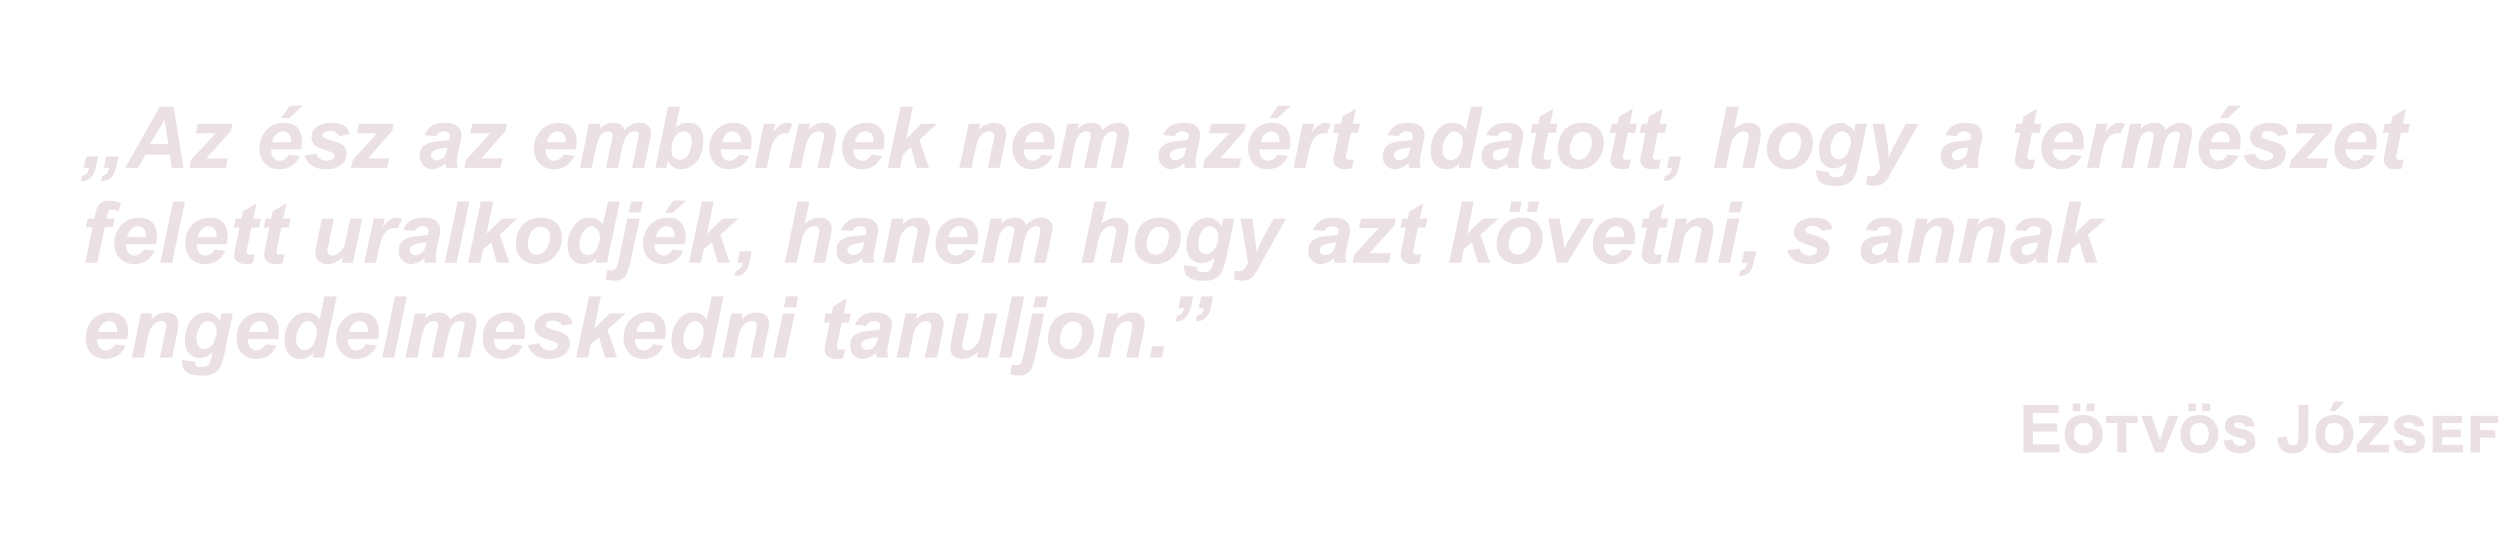 <?xml version="1.0" standalone="no"?>
<!DOCTYPE svg PUBLIC "-//W3C//DTD SVG 1.1//EN" "http://www.w3.org/Graphics/SVG/1.1/DTD/svg11.dtd">
<svg xmlns="http://www.w3.org/2000/svg" version="1.1" width="527.2px" height="115.3px" viewBox="0 0 527.2 115.3">
  <desc>„Az sz az embernek nem az rt adatott, hogy a term szet felett uralkodj k, hanem hogy azt k vetni, s annak engedelmes...</desc>
  <defs/>
  <g id="Polygon45952">
    <path d="M 426.7 95.4 L 426.7 85.4 L 434.1 85.4 L 434.1 87.1 L 428.7 87.1 L 428.7 89.3 L 433.8 89.3 L 433.8 91 L 428.7 91 L 428.7 93.7 L 434.3 93.7 L 434.3 95.4 L 426.7 95.4 Z M 435.4 91.6 C 435.4 90.9 435.5 90.4 435.7 89.9 C 435.8 89.4 436.1 88.9 436.4 88.6 C 436.8 88.2 437.2 88 437.7 87.8 C 438.2 87.6 438.7 87.5 439.4 87.5 C 440 87.5 440.5 87.6 441 87.8 C 441.5 88 441.9 88.3 442.3 88.6 C 442.6 89 442.9 89.4 443.1 89.9 C 443.3 90.4 443.4 90.9 443.4 91.6 C 443.4 92.2 443.3 92.7 443.1 93.2 C 442.9 93.7 442.6 94.1 442.3 94.5 C 441.9 94.8 441.5 95.1 441 95.3 C 440.5 95.5 440 95.6 439.4 95.6 C 438.8 95.6 438.2 95.5 437.7 95.3 C 437.2 95.1 436.8 94.8 436.5 94.5 C 436.1 94.1 435.8 93.7 435.7 93.2 C 435.5 92.7 435.4 92.2 435.4 91.6 Z M 437.4 91.5 C 437.4 91.9 437.4 92.3 437.5 92.6 C 437.6 92.9 437.8 93.1 438 93.3 C 438.1 93.5 438.4 93.7 438.6 93.8 C 438.8 93.9 439.1 93.9 439.4 93.9 C 439.7 93.9 439.9 93.9 440.2 93.8 C 440.4 93.7 440.6 93.5 440.8 93.3 C 441 93.1 441.1 92.9 441.2 92.6 C 441.3 92.3 441.3 91.9 441.3 91.5 C 441.3 91.1 441.3 90.8 441.2 90.5 C 441.1 90.2 441 89.9 440.8 89.7 C 440.6 89.5 440.4 89.4 440.2 89.3 C 439.9 89.2 439.7 89.2 439.4 89.2 C 439.1 89.2 438.8 89.2 438.6 89.3 C 438.3 89.4 438.1 89.5 438 89.7 C 437.8 89.9 437.6 90.2 437.5 90.5 C 437.4 90.8 437.4 91.1 437.4 91.5 Z M 437.1 86.7 L 437.1 85.1 L 438.7 85.1 L 438.7 86.7 L 437.1 86.7 Z M 440 86.7 L 440 85.1 L 441.7 85.1 L 441.7 86.7 L 440 86.7 Z M 446.5 95.4 L 446.5 89.2 L 444.1 89.2 L 444.1 87.7 L 450.8 87.7 L 450.8 89.2 L 448.4 89.2 L 448.4 95.4 L 446.5 95.4 Z M 455.5 92.9 C 455.5 92.8 455.6 92.7 455.6 92.6 C 455.6 92.5 455.6 92.4 455.7 92.3 C 455.7 92.2 455.7 92.1 455.8 92 C 455.8 91.8 455.9 91.7 455.9 91.5 C 455.91 91.52 457.3 87.7 457.3 87.7 L 459.4 87.7 L 456.3 95.4 L 454.5 95.4 L 451.5 87.7 L 453.7 87.7 C 453.7 87.7 455.07 91.56 455.1 91.6 C 455.1 91.7 455.2 91.9 455.2 92 C 455.3 92.1 455.3 92.2 455.3 92.3 C 455.4 92.4 455.4 92.5 455.4 92.6 C 455.4 92.7 455.5 92.8 455.5 92.9 C 455.5 92.9 455.5 92.9 455.5 92.9 Z M 459.8 91.6 C 459.8 90.9 459.9 90.4 460.1 89.9 C 460.3 89.4 460.5 88.9 460.9 88.6 C 461.2 88.2 461.6 88 462.1 87.8 C 462.6 87.6 463.2 87.5 463.8 87.5 C 464.4 87.5 464.9 87.6 465.4 87.8 C 465.9 88 466.4 88.3 466.7 88.6 C 467 89 467.3 89.4 467.5 89.9 C 467.7 90.4 467.8 90.9 467.8 91.6 C 467.8 92.2 467.7 92.7 467.5 93.2 C 467.3 93.7 467 94.1 466.7 94.5 C 466.4 94.8 465.9 95.1 465.4 95.3 C 465 95.5 464.4 95.6 463.8 95.6 C 463.2 95.6 462.6 95.5 462.1 95.3 C 461.6 95.1 461.2 94.8 460.9 94.5 C 460.5 94.1 460.3 93.7 460.1 93.2 C 459.9 92.7 459.8 92.2 459.8 91.6 Z M 461.8 91.5 C 461.8 91.9 461.9 92.3 462 92.6 C 462.1 92.9 462.2 93.1 462.4 93.3 C 462.6 93.5 462.8 93.7 463 93.8 C 463.3 93.9 463.5 93.9 463.8 93.9 C 464.1 93.9 464.3 93.9 464.6 93.8 C 464.8 93.7 465 93.5 465.2 93.3 C 465.4 93.1 465.5 92.9 465.6 92.6 C 465.7 92.3 465.8 91.9 465.8 91.5 C 465.8 91.1 465.7 90.8 465.6 90.5 C 465.5 90.2 465.4 89.9 465.2 89.7 C 465.1 89.5 464.8 89.4 464.6 89.3 C 464.4 89.2 464.1 89.2 463.8 89.2 C 463.5 89.2 463.2 89.2 463 89.3 C 462.8 89.4 462.5 89.5 462.4 89.7 C 462.2 89.9 462.1 90.2 462 90.5 C 461.9 90.8 461.8 91.1 461.8 91.5 Z M 461.5 86.7 L 461.5 85.1 L 463.1 85.1 L 463.1 86.7 L 461.5 86.7 Z M 464.4 86.7 L 464.4 85.1 L 466.1 85.1 L 466.1 86.7 L 464.4 86.7 Z M 470.8 92.7 C 470.9 93.1 471.1 93.5 471.3 93.7 C 471.6 93.9 471.9 94 472.3 94 C 472.5 94 472.7 94 472.8 94 C 473 93.9 473.1 93.9 473.3 93.8 C 473.4 93.7 473.5 93.6 473.6 93.5 C 473.6 93.4 473.7 93.3 473.7 93.1 C 473.7 93 473.6 92.9 473.5 92.7 C 473.4 92.6 473.3 92.5 473.1 92.5 C 473 92.4 472.8 92.4 472.6 92.4 C 472.4 92.3 472.1 92.2 471.8 92.2 C 471.4 92.1 471 91.9 470.7 91.8 C 470.4 91.7 470.1 91.5 469.9 91.4 C 469.4 90.9 469.2 90.4 469.2 89.8 C 469.2 89.5 469.2 89.2 469.4 88.9 C 469.5 88.6 469.7 88.4 469.9 88.2 C 470.2 88 470.5 87.8 470.9 87.7 C 471.3 87.6 471.7 87.5 472.2 87.5 C 473.2 87.5 473.9 87.7 474.5 88.1 C 475 88.5 475.3 89.1 475.4 89.9 C 475.4 89.9 473.4 89.9 473.4 89.9 C 473.3 89.6 473.2 89.4 473 89.3 C 472.8 89.1 472.6 89.1 472.2 89.1 C 471.8 89.1 471.5 89.1 471.3 89.2 C 471.2 89.3 471.1 89.5 471.1 89.7 C 471.1 89.8 471.1 89.8 471.1 89.9 C 471.2 90 471.3 90 471.4 90.1 C 471.5 90.1 471.7 90.2 471.8 90.3 C 472 90.3 472.3 90.4 472.6 90.4 C 473 90.5 473.3 90.6 473.6 90.7 C 473.9 90.8 474.2 90.9 474.3 91 C 474.7 91.2 475.1 91.5 475.3 91.8 C 475.5 92.2 475.6 92.6 475.6 93.1 C 475.6 93.3 475.6 93.5 475.5 93.8 C 475.5 94 475.4 94.2 475.2 94.4 C 475.1 94.6 474.9 94.7 474.7 94.9 C 474.5 95 474.3 95.2 474.1 95.3 C 473.6 95.5 473 95.6 472.3 95.6 C 471.3 95.6 470.5 95.3 469.9 94.9 C 469.4 94.5 469 93.8 468.9 92.9 C 468.9 92.9 470.8 92.7 470.8 92.7 Z M 484.7 85.4 L 486.8 85.4 C 486.8 85.4 486.75 91.76 486.8 91.8 C 486.8 92.6 486.7 93.2 486.5 93.7 C 486.3 94.3 486 94.7 485.5 95.1 C 485 95.4 484.3 95.6 483.4 95.6 C 482.4 95.6 481.7 95.3 481.1 94.8 C 480.6 94.2 480.3 93.4 480.3 92.3 C 480.3 92.3 482.2 92.1 482.2 92.1 C 482.3 92.7 482.4 93.1 482.5 93.3 C 482.7 93.7 483.1 93.9 483.5 93.9 C 484 93.9 484.3 93.7 484.5 93.5 C 484.6 93.2 484.7 92.7 484.7 91.9 C 484.74 91.89 484.7 85.4 484.7 85.4 Z M 488.3 91.6 C 488.3 90.9 488.3 90.4 488.5 89.9 C 488.7 89.4 489 88.9 489.3 88.6 C 489.7 88.2 490.1 88 490.6 87.8 C 491.1 87.6 491.6 87.5 492.2 87.5 C 492.9 87.5 493.4 87.6 493.9 87.8 C 494.4 88 494.8 88.3 495.2 88.6 C 495.5 89 495.8 89.4 496 89.9 C 496.2 90.4 496.3 90.9 496.3 91.6 C 496.3 92.2 496.2 92.7 496 93.2 C 495.8 93.7 495.5 94.1 495.2 94.5 C 494.8 94.8 494.4 95.1 493.9 95.3 C 493.4 95.5 492.9 95.6 492.3 95.6 C 491.7 95.6 491.1 95.5 490.6 95.3 C 490.1 95.1 489.7 94.8 489.3 94.5 C 489 94.1 488.7 93.7 488.5 93.2 C 488.3 92.7 488.3 92.2 488.3 91.6 Z M 490.3 91.5 C 490.3 91.9 490.3 92.3 490.4 92.6 C 490.5 92.9 490.7 93.1 490.8 93.3 C 491 93.5 491.2 93.7 491.5 93.8 C 491.7 93.9 492 93.9 492.3 93.9 C 492.5 93.9 492.8 93.9 493 93.8 C 493.3 93.7 493.5 93.5 493.7 93.3 C 493.8 93.1 494 92.9 494.1 92.6 C 494.2 92.3 494.2 91.9 494.2 91.5 C 494.2 91.1 494.2 90.8 494.1 90.5 C 494 90.2 493.9 89.9 493.7 89.7 C 493.5 89.5 493.3 89.4 493.1 89.3 C 492.8 89.2 492.6 89.2 492.3 89.2 C 492 89.2 491.7 89.2 491.5 89.3 C 491.2 89.4 491 89.5 490.8 89.7 C 490.7 89.9 490.5 90.2 490.4 90.5 C 490.3 90.8 490.3 91.1 490.3 91.5 Z M 491.3 86.7 L 492.2 84.7 L 494.4 84.7 L 492.5 86.7 L 491.3 86.7 Z M 497 95.4 L 497 93.8 L 500.9 89.2 L 497.5 89.2 L 497.5 87.7 L 503.6 87.7 L 503.6 89 L 499.5 93.8 L 503.8 93.8 L 503.8 95.4 L 497 95.4 Z M 506.6 92.7 C 506.7 93.1 506.9 93.5 507.1 93.7 C 507.4 93.9 507.7 94 508.1 94 C 508.3 94 508.5 94 508.6 94 C 508.8 93.9 508.9 93.9 509.1 93.8 C 509.2 93.7 509.3 93.6 509.4 93.5 C 509.4 93.4 509.5 93.3 509.5 93.1 C 509.5 93 509.4 92.9 509.3 92.7 C 509.2 92.6 509.1 92.5 508.9 92.5 C 508.8 92.4 508.6 92.4 508.4 92.4 C 508.2 92.3 507.9 92.2 507.6 92.2 C 507.2 92.1 506.8 91.9 506.5 91.8 C 506.2 91.7 505.9 91.5 505.7 91.4 C 505.2 90.9 504.9 90.4 504.9 89.8 C 504.9 89.5 505 89.2 505.1 88.9 C 505.3 88.6 505.5 88.4 505.7 88.2 C 506 88 506.3 87.8 506.7 87.7 C 507.1 87.6 507.5 87.5 508 87.5 C 509 87.5 509.7 87.7 510.3 88.1 C 510.8 88.5 511.1 89.1 511.2 89.9 C 511.2 89.9 509.2 89.9 509.2 89.9 C 509.1 89.6 509 89.4 508.8 89.3 C 508.6 89.1 508.4 89.1 508 89.1 C 507.6 89.1 507.3 89.1 507.1 89.2 C 506.9 89.3 506.8 89.5 506.8 89.7 C 506.8 89.8 506.9 89.8 506.9 89.9 C 507 90 507.1 90 507.2 90.1 C 507.3 90.1 507.4 90.2 507.6 90.3 C 507.8 90.3 508.1 90.4 508.4 90.4 C 508.8 90.5 509.1 90.6 509.4 90.7 C 509.7 90.8 510 90.9 510.1 91 C 510.5 91.2 510.8 91.5 511.1 91.8 C 511.3 92.2 511.4 92.6 511.4 93.1 C 511.4 93.3 511.4 93.5 511.3 93.8 C 511.3 94 511.2 94.2 511 94.4 C 510.9 94.6 510.7 94.7 510.5 94.9 C 510.3 95 510.1 95.2 509.9 95.3 C 509.4 95.5 508.8 95.6 508.1 95.6 C 507.1 95.6 506.3 95.3 505.7 94.9 C 505.2 94.5 504.8 93.8 504.7 92.9 C 504.7 92.9 506.6 92.7 506.6 92.7 Z M 513 95.4 L 513 87.7 L 519.2 87.7 L 519.2 89.2 L 515 89.2 L 515 90.6 L 518.9 90.6 L 518.9 92.2 L 515 92.2 L 515 93.8 L 519.4 93.8 L 519.4 95.4 L 513 95.4 Z M 521 95.4 L 521 87.7 L 526.8 87.7 L 526.8 89.2 L 523 89.2 L 523 90.7 L 526.2 90.7 L 526.2 92.3 L 523 92.3 L 523 95.4 L 521 95.4 Z " stroke="none" fill="#ebe0e4"/>
  </g>
  <g id="Polygon45951">
    <path d="M 27 69.9 C 27 70.5 26.9 71.1 26.8 71.5 C 26.8 71.5 20.5 71.5 20.5 71.5 C 20.5 71.6 20.5 71.7 20.5 71.8 C 20.5 72.4 20.7 72.9 21 73.3 C 21.4 73.7 21.8 73.9 22.3 73.9 C 23.1 73.9 23.8 73.4 24.3 72.6 C 24.3 72.6 26.5 72.9 26.5 72.9 C 26.1 73.8 25.5 74.5 24.8 75 C 24 75.4 23.2 75.7 22.3 75.7 C 21 75.7 20 75.3 19.2 74.5 C 18.4 73.7 18.1 72.6 18.1 71.3 C 18.1 70 18.4 68.9 19.1 67.9 C 20.1 66.6 21.5 65.9 23.3 65.9 C 24.4 65.9 25.3 66.2 26 66.9 C 26.7 67.6 27 68.6 27 69.9 C 27 69.9 27 69.9 27 69.9 Z M 24.7 70 C 24.7 69.9 24.7 69.8 24.7 69.8 C 24.7 69.1 24.5 68.5 24.2 68.2 C 23.9 67.9 23.5 67.7 23 67.7 C 22.5 67.7 22 67.9 21.6 68.3 C 21.2 68.7 20.9 69.2 20.7 70 C 20.7 70 24.7 70 24.7 70 Z M 29.7 66.1 L 32.1 66.1 C 32.1 66.1 31.86 67.31 31.9 67.3 C 32.5 66.8 33 66.4 33.5 66.2 C 34 66 34.6 65.9 35.2 65.9 C 35.9 65.9 36.5 66.1 37 66.5 C 37.4 67 37.6 67.6 37.6 68.3 C 37.6 68.6 37.6 69.2 37.4 70.2 C 37.36 70.15 36.3 75.4 36.3 75.4 L 33.7 75.4 C 33.7 75.4 34.84 70.13 34.8 70.1 C 35 69.3 35.1 68.9 35.1 68.7 C 35.1 68.4 35 68.1 34.8 68 C 34.6 67.8 34.3 67.7 34 67.7 C 33.6 67.7 33.2 67.8 32.8 68.1 C 32.3 68.5 32 68.9 31.7 69.4 C 31.5 69.7 31.3 70.5 31.1 71.6 C 31.08 71.6 30.3 75.4 30.3 75.4 L 27.8 75.4 L 29.7 66.1 Z M 38.4 76.3 C 38.4 76.2 38.4 76.1 38.5 75.9 C 38.5 75.9 41.1 76.3 41.1 76.3 C 41.1 76.6 41.2 76.8 41.2 76.9 C 41.3 77.1 41.5 77.2 41.7 77.3 C 41.9 77.4 42.1 77.4 42.5 77.4 C 43 77.4 43.4 77.3 43.8 77.1 C 44 76.9 44.2 76.7 44.3 76.3 C 44.4 76.1 44.6 75.6 44.7 74.8 C 44.7 74.8 44.8 74.4 44.8 74.4 C 43.9 75.1 43 75.5 42.1 75.5 C 41.2 75.5 40.4 75.1 39.8 74.5 C 39.3 73.9 39 72.9 39 71.7 C 39 70.6 39.2 69.6 39.6 68.7 C 40 67.7 40.5 67.1 41.2 66.6 C 42 66.1 42.7 65.9 43.4 65.9 C 44.1 65.9 44.6 66 45.1 66.4 C 45.7 66.7 46.1 67.2 46.4 67.8 C 46.35 67.75 46.7 66.1 46.7 66.1 L 49.1 66.1 C 49.1 66.1 47.45 73.88 47.5 73.9 C 47.2 75.1 47 76 46.8 76.5 C 46.6 77.1 46.4 77.5 46.2 77.8 C 45.9 78.1 45.6 78.4 45.3 78.6 C 44.9 78.8 44.5 79 44 79.1 C 43.5 79.2 43 79.2 42.4 79.2 C 41.1 79.2 40.1 79 39.4 78.5 C 38.8 78.1 38.4 77.3 38.4 76.3 C 38.4 76.3 38.4 76.3 38.4 76.3 Z M 41.7 69.9 C 41.5 70.4 41.4 71 41.4 71.4 C 41.4 72.1 41.6 72.7 41.9 73 C 42.2 73.4 42.6 73.6 43.1 73.6 C 43.5 73.6 44 73.4 44.4 73.1 C 44.8 72.8 45.1 72.3 45.3 71.7 C 45.5 71.1 45.7 70.5 45.7 69.9 C 45.7 69.2 45.5 68.7 45.1 68.3 C 44.8 67.9 44.4 67.7 43.9 67.7 C 43.4 67.7 43 67.9 42.6 68.2 C 42.3 68.6 41.9 69.1 41.7 69.9 C 41.7 69.9 41.7 69.9 41.7 69.9 Z M 58.8 69.9 C 58.8 70.5 58.7 71.1 58.6 71.5 C 58.6 71.5 52.3 71.5 52.3 71.5 C 52.3 71.6 52.3 71.7 52.3 71.8 C 52.3 72.4 52.5 72.9 52.8 73.3 C 53.2 73.7 53.6 73.9 54.1 73.9 C 54.9 73.9 55.6 73.4 56.1 72.6 C 56.1 72.6 58.3 72.9 58.3 72.9 C 57.9 73.8 57.3 74.5 56.6 75 C 55.8 75.4 55 75.7 54.1 75.7 C 52.8 75.7 51.8 75.3 51 74.5 C 50.2 73.7 49.9 72.6 49.9 71.3 C 49.9 70 50.2 68.9 50.9 67.9 C 51.9 66.6 53.3 65.9 55.1 65.9 C 56.2 65.9 57.1 66.2 57.8 66.9 C 58.5 67.6 58.8 68.6 58.8 69.9 C 58.8 69.9 58.8 69.9 58.8 69.9 Z M 56.5 70 C 56.5 69.9 56.5 69.8 56.5 69.8 C 56.5 69.1 56.3 68.5 56 68.2 C 55.7 67.9 55.3 67.7 54.8 67.7 C 54.3 67.7 53.8 67.9 53.4 68.3 C 53 68.7 52.7 69.2 52.5 70 C 52.5 70 56.5 70 56.5 70 Z M 68.3 75.4 L 65.9 75.4 C 65.9 75.4 66.09 74.42 66.1 74.4 C 65.6 74.9 65.2 75.2 64.7 75.4 C 64.3 75.6 63.8 75.7 63.2 75.7 C 62.3 75.7 61.5 75.3 60.9 74.7 C 60.3 74 60 73 60 71.7 C 60 70.2 60.4 68.9 61.3 67.7 C 62.1 66.5 63.2 65.9 64.6 65.9 C 65.9 65.9 66.8 66.4 67.4 67.4 C 67.43 67.37 68.4 62.5 68.4 62.5 L 71 62.5 L 68.3 75.4 Z M 62.4 71.6 C 62.4 72.3 62.6 72.8 63 73.2 C 63.3 73.6 63.7 73.8 64.2 73.8 C 64.7 73.8 65.1 73.6 65.5 73.3 C 65.9 73 66.2 72.5 66.4 71.9 C 66.7 71.2 66.8 70.6 66.8 70 C 66.8 69.3 66.6 68.8 66.2 68.4 C 65.9 68 65.5 67.7 65 67.7 C 64.2 67.7 63.6 68.2 63.2 69 C 62.7 69.8 62.4 70.7 62.4 71.6 Z M 79.9 69.9 C 79.9 70.5 79.8 71.1 79.7 71.5 C 79.7 71.5 73.4 71.5 73.4 71.5 C 73.4 71.6 73.4 71.7 73.4 71.8 C 73.4 72.4 73.5 72.9 73.9 73.3 C 74.2 73.7 74.7 73.9 75.2 73.9 C 76 73.9 76.7 73.4 77.1 72.6 C 77.1 72.6 79.4 72.9 79.4 72.9 C 79 73.8 78.4 74.5 77.6 75 C 76.9 75.4 76.1 75.7 75.2 75.7 C 73.9 75.7 72.9 75.3 72.1 74.5 C 71.3 73.7 70.9 72.6 70.9 71.3 C 70.9 70 71.3 68.9 72 67.9 C 73 66.6 74.3 65.9 76.1 65.9 C 77.3 65.9 78.2 66.2 78.9 66.9 C 79.5 67.6 79.9 68.6 79.9 69.9 C 79.9 69.9 79.9 69.9 79.9 69.9 Z M 77.6 70 C 77.6 69.9 77.6 69.8 77.6 69.8 C 77.6 69.1 77.4 68.5 77.1 68.2 C 76.8 67.9 76.4 67.7 75.9 67.7 C 75.3 67.7 74.9 67.9 74.5 68.3 C 74 68.7 73.8 69.2 73.6 70 C 73.6 70 77.6 70 77.6 70 Z M 80.6 75.4 L 83.3 62.5 L 85.8 62.5 L 83.1 75.4 L 80.6 75.4 Z M 87.5 66.1 L 89.8 66.1 C 89.8 66.1 89.59 67.23 89.6 67.2 C 90.5 66.3 91.5 65.9 92.5 65.9 C 93.2 65.9 93.8 66 94.1 66.3 C 94.5 66.6 94.8 67 94.9 67.5 C 95.2 67.1 95.7 66.7 96.3 66.4 C 96.9 66 97.5 65.9 98.1 65.9 C 98.9 65.9 99.5 66.1 99.9 66.5 C 100.3 66.9 100.5 67.4 100.5 68.1 C 100.5 68.4 100.4 68.9 100.3 69.7 C 100.26 69.73 99.1 75.4 99.1 75.4 L 96.5 75.4 C 96.5 75.4 97.73 69.73 97.7 69.7 C 97.9 69 98 68.6 98 68.5 C 98 68.3 97.9 68.1 97.7 67.9 C 97.6 67.8 97.3 67.7 97 67.7 C 96.4 67.7 95.8 68 95.3 68.7 C 95 69.1 94.7 70 94.4 71.2 C 94.43 71.2 93.5 75.4 93.5 75.4 L 91 75.4 C 91 75.4 92.2 69.79 92.2 69.8 C 92.3 69.1 92.4 68.7 92.4 68.5 C 92.4 68.3 92.3 68.1 92.1 67.9 C 92 67.8 91.8 67.7 91.5 67.7 C 91.2 67.7 90.9 67.8 90.6 67.9 C 90.3 68.1 90.1 68.3 89.8 68.6 C 89.6 68.9 89.4 69.3 89.3 69.7 C 89.2 69.9 89.1 70.4 88.9 71.1 C 88.93 71.14 88 75.4 88 75.4 L 85.5 75.4 L 87.5 66.1 Z M 110.7 69.9 C 110.7 70.5 110.7 71.1 110.5 71.5 C 110.5 71.5 104.2 71.5 104.2 71.5 C 104.2 71.6 104.2 71.7 104.2 71.8 C 104.2 72.4 104.4 72.9 104.7 73.3 C 105.1 73.7 105.5 73.9 106 73.9 C 106.9 73.9 107.5 73.4 108 72.6 C 108 72.6 110.2 72.9 110.2 72.9 C 109.8 73.8 109.2 74.5 108.5 75 C 107.7 75.4 106.9 75.7 106 75.7 C 104.8 75.7 103.7 75.3 103 74.5 C 102.2 73.7 101.8 72.6 101.8 71.3 C 101.8 70 102.1 68.9 102.8 67.9 C 103.8 66.6 105.2 65.9 107 65.9 C 108.1 65.9 109 66.2 109.7 66.9 C 110.4 67.6 110.7 68.6 110.7 69.9 C 110.7 69.9 110.7 69.9 110.7 69.9 Z M 108.4 70 C 108.4 69.9 108.4 69.8 108.4 69.8 C 108.4 69.1 108.3 68.5 108 68.2 C 107.6 67.9 107.2 67.7 106.7 67.7 C 106.2 67.7 105.7 67.9 105.3 68.3 C 104.9 68.7 104.6 69.2 104.5 70 C 104.5 70 108.4 70 108.4 70 Z M 111.3 72.8 C 111.3 72.8 113.7 72.4 113.7 72.4 C 114 73 114.2 73.3 114.6 73.5 C 114.9 73.7 115.3 73.9 115.9 73.9 C 116.5 73.9 116.9 73.7 117.3 73.5 C 117.5 73.3 117.6 73.1 117.6 72.8 C 117.6 72.7 117.6 72.5 117.4 72.4 C 117.3 72.2 117 72.1 116.4 71.9 C 114.9 71.4 113.9 71 113.6 70.7 C 113 70.2 112.7 69.6 112.7 68.9 C 112.7 68.2 113 67.5 113.5 67 C 114.3 66.3 115.4 65.9 116.9 65.9 C 118.1 65.9 119.1 66.1 119.7 66.5 C 120.3 67 120.7 67.6 120.8 68.3 C 120.8 68.3 118.5 68.7 118.5 68.7 C 118.4 68.4 118.2 68.1 117.9 68 C 117.5 67.7 117.1 67.6 116.6 67.6 C 116 67.6 115.7 67.7 115.4 67.9 C 115.2 68.1 115.1 68.3 115.1 68.5 C 115.1 68.7 115.2 68.9 115.4 69.1 C 115.6 69.2 116 69.3 116.8 69.6 C 118.1 69.9 118.9 70.3 119.3 70.6 C 119.9 71.1 120.2 71.7 120.2 72.4 C 120.2 73.3 119.8 74 119.1 74.7 C 118.3 75.3 117.3 75.7 115.9 75.7 C 114.6 75.7 113.5 75.4 112.8 74.9 C 112.1 74.4 111.6 73.7 111.3 72.8 Z M 121.5 75.4 L 124.2 62.5 L 126.7 62.5 L 125.3 69.3 L 128.6 66.1 L 131.9 66.1 L 128.1 69.5 L 130.1 75.4 L 127.6 75.4 L 126.3 71.1 L 124.6 72.6 L 124 75.4 L 121.5 75.4 Z M 140.4 69.9 C 140.4 70.5 140.4 71.1 140.2 71.5 C 140.2 71.5 133.9 71.5 133.9 71.5 C 133.9 71.6 133.9 71.7 133.9 71.8 C 133.9 72.4 134.1 72.9 134.4 73.3 C 134.8 73.7 135.2 73.9 135.7 73.9 C 136.6 73.9 137.2 73.4 137.7 72.6 C 137.7 72.6 139.9 72.9 139.9 72.9 C 139.5 73.8 138.9 74.5 138.2 75 C 137.5 75.4 136.6 75.7 135.7 75.7 C 134.5 75.7 133.4 75.3 132.7 74.5 C 131.9 73.7 131.5 72.6 131.5 71.3 C 131.5 70 131.8 68.9 132.5 67.9 C 133.5 66.6 134.9 65.9 136.7 65.9 C 137.8 65.9 138.7 66.2 139.4 66.9 C 140.1 67.6 140.4 68.6 140.4 69.9 C 140.4 69.9 140.4 69.9 140.4 69.9 Z M 138.1 70 C 138.1 69.9 138.1 69.8 138.1 69.8 C 138.1 69.1 138 68.5 137.7 68.2 C 137.3 67.9 136.9 67.7 136.4 67.7 C 135.9 67.7 135.4 67.9 135 68.3 C 134.6 68.7 134.3 69.2 134.2 70 C 134.2 70 138.1 70 138.1 70 Z M 149.9 75.4 L 147.5 75.4 C 147.5 75.4 147.71 74.42 147.7 74.4 C 147.3 74.9 146.8 75.2 146.4 75.4 C 145.9 75.6 145.4 75.7 144.9 75.7 C 143.9 75.7 143.1 75.3 142.5 74.7 C 141.9 74 141.6 73 141.6 71.7 C 141.6 70.2 142 68.9 142.9 67.7 C 143.7 66.5 144.8 65.9 146.2 65.9 C 147.5 65.9 148.4 66.4 149 67.4 C 149.05 67.37 150.1 62.5 150.1 62.5 L 152.6 62.5 L 149.9 75.4 Z M 144.1 71.6 C 144.1 72.3 144.2 72.8 144.6 73.2 C 144.9 73.6 145.3 73.8 145.8 73.8 C 146.3 73.8 146.7 73.6 147.1 73.3 C 147.5 73 147.8 72.5 148 71.9 C 148.3 71.2 148.4 70.6 148.4 70 C 148.4 69.3 148.2 68.8 147.9 68.4 C 147.5 68 147.1 67.7 146.6 67.7 C 145.9 67.7 145.3 68.2 144.8 69 C 144.3 69.8 144.1 70.7 144.1 71.6 Z M 154.2 66.1 L 156.6 66.1 C 156.6 66.1 156.37 67.31 156.4 67.3 C 157 66.8 157.5 66.4 158 66.2 C 158.6 66 159.1 65.9 159.7 65.9 C 160.5 65.9 161.1 66.1 161.5 66.5 C 161.9 67 162.2 67.6 162.2 68.3 C 162.2 68.6 162.1 69.2 161.9 70.2 C 161.87 70.15 160.8 75.4 160.8 75.4 L 158.3 75.4 C 158.3 75.4 159.36 70.13 159.4 70.1 C 159.5 69.3 159.6 68.9 159.6 68.7 C 159.6 68.4 159.5 68.1 159.3 68 C 159.1 67.8 158.9 67.7 158.5 67.7 C 158.2 67.7 157.7 67.8 157.3 68.1 C 156.8 68.5 156.5 68.9 156.2 69.4 C 156 69.7 155.8 70.5 155.6 71.6 C 155.6 71.6 154.8 75.4 154.8 75.4 L 152.3 75.4 L 154.2 66.1 Z M 165.8 62.5 L 168.3 62.5 L 167.9 64.8 L 165.3 64.8 L 165.8 62.5 Z M 165.1 66.1 L 167.6 66.1 L 165.6 75.4 L 163.1 75.4 L 165.1 66.1 Z M 173.8 68 L 174.1 66.1 L 175.4 66.1 L 175.7 64.6 L 178.6 62.9 L 177.9 66.1 L 179.4 66.1 L 179 68 L 177.5 68 C 177.5 68 176.68 71.88 176.7 71.9 C 176.5 72.6 176.5 73 176.5 73.1 C 176.5 73.3 176.5 73.4 176.6 73.5 C 176.8 73.7 177 73.7 177.3 73.7 C 177.4 73.7 177.7 73.7 178.2 73.6 C 178.2 73.6 177.8 75.5 177.8 75.5 C 177.3 75.6 176.9 75.7 176.4 75.7 C 175.5 75.7 174.9 75.5 174.5 75.1 C 174.1 74.8 173.9 74.3 173.9 73.7 C 173.9 73.4 174 72.8 174.2 71.7 C 174.2 71.72 175 68 175 68 L 173.8 68 Z M 182.7 68.7 C 182.7 68.7 180.3 68.5 180.3 68.5 C 180.6 67.7 181.1 67.1 181.8 66.6 C 182.5 66.1 183.4 65.9 184.5 65.9 C 185.7 65.9 186.6 66.1 187.2 66.6 C 187.8 67.1 188.1 67.7 188.1 68.4 C 188.1 68.7 188 69 188 69.3 C 187.9 69.6 187.8 70.4 187.5 71.8 C 187.2 72.9 187.1 73.7 187.1 74.1 C 187.1 74.5 187.2 74.9 187.3 75.4 C 187.3 75.4 184.9 75.4 184.9 75.4 C 184.8 75.1 184.7 74.7 184.7 74.4 C 184.3 74.8 183.9 75.1 183.4 75.3 C 182.9 75.5 182.4 75.7 181.9 75.7 C 181.2 75.7 180.5 75.4 180 74.9 C 179.5 74.4 179.3 73.7 179.3 72.9 C 179.3 72 179.5 71.3 180.1 70.8 C 180.7 70.3 181.6 69.9 183.1 69.8 C 184.3 69.7 185.1 69.6 185.5 69.5 C 185.6 69.1 185.6 68.8 185.6 68.6 C 185.6 68.4 185.5 68.1 185.3 68 C 185.1 67.8 184.8 67.7 184.3 67.7 C 183.9 67.7 183.5 67.8 183.3 68 C 183 68.1 182.8 68.4 182.7 68.7 Z M 185.1 71.1 C 185 71.1 184.8 71.2 184.5 71.2 C 183.3 71.3 182.4 71.6 182.1 71.9 C 181.8 72.1 181.6 72.4 181.6 72.7 C 181.6 73 181.7 73.3 182 73.5 C 182.2 73.7 182.4 73.8 182.8 73.8 C 183.2 73.8 183.5 73.7 183.9 73.5 C 184.2 73.3 184.5 73.1 184.6 72.8 C 184.8 72.5 184.9 72 185.1 71.4 C 185.1 71.4 185.1 71.1 185.1 71.1 Z M 191 66.1 L 193.4 66.1 C 193.4 66.1 193.17 67.31 193.2 67.3 C 193.8 66.8 194.3 66.4 194.8 66.2 C 195.4 66 195.9 65.9 196.5 65.9 C 197.2 65.9 197.9 66.1 198.3 66.5 C 198.7 67 199 67.6 199 68.3 C 199 68.6 198.9 69.2 198.7 70.2 C 198.67 70.15 197.6 75.4 197.6 75.4 L 195 75.4 C 195 75.4 196.16 70.13 196.2 70.1 C 196.3 69.3 196.4 68.9 196.4 68.7 C 196.4 68.4 196.3 68.1 196.1 68 C 195.9 67.8 195.7 67.7 195.3 67.7 C 195 67.7 194.5 67.8 194.1 68.1 C 193.6 68.5 193.3 68.9 193 69.4 C 192.8 69.7 192.6 70.5 192.4 71.6 C 192.4 71.6 191.6 75.4 191.6 75.4 L 189.1 75.4 L 191 66.1 Z M 201.8 66.1 L 204.3 66.1 C 204.3 66.1 203.14 71.63 203.1 71.6 C 203 72.3 202.9 72.7 202.9 72.9 C 202.9 73.1 203 73.4 203.2 73.6 C 203.4 73.8 203.7 73.9 204 73.9 C 204.2 73.9 204.4 73.8 204.7 73.7 C 204.9 73.6 205.1 73.5 205.3 73.3 C 205.5 73.2 205.8 73 205.9 72.7 C 206.1 72.5 206.3 72.2 206.4 71.9 C 206.6 71.6 206.7 71.2 206.8 70.5 C 206.81 70.55 207.7 66.1 207.7 66.1 L 210.3 66.1 L 208.3 75.4 L 206 75.4 C 206 75.4 206.22 74.17 206.2 74.2 C 205.2 75.2 204.1 75.7 202.9 75.7 C 202.1 75.7 201.5 75.4 201 75 C 200.6 74.6 200.4 74 200.4 73.2 C 200.4 72.9 200.5 72.3 200.7 71.3 C 200.68 71.3 201.8 66.1 201.8 66.1 Z M 210.7 75.4 L 213.4 62.5 L 216 62.5 L 213.3 75.4 L 210.7 75.4 Z M 218.4 62.5 L 221 62.5 L 220.5 64.8 L 217.9 64.8 L 218.4 62.5 Z M 217.7 66.1 L 220.2 66.1 C 220.2 66.1 218.55 74 218.6 74 C 218.1 76.3 217.7 77.6 217.3 78.1 C 216.8 78.8 216 79.2 214.9 79.2 C 214.2 79.2 213.6 79.1 213 78.9 C 213 78.9 213.4 76.9 213.4 76.9 C 213.8 77 214.2 77 214.4 77 C 214.8 77 215.1 76.9 215.3 76.6 C 215.5 76.3 215.7 75.4 216.1 73.8 C 216.06 73.83 217.7 66.1 217.7 66.1 Z M 221 71.6 C 221 69.8 221.5 68.5 222.4 67.4 C 223.4 66.4 224.7 65.9 226.3 65.9 C 227.7 65.9 228.7 66.3 229.5 67 C 230.3 67.8 230.7 68.8 230.7 70.1 C 230.7 71.6 230.2 72.9 229.2 74 C 228.3 75.1 227 75.7 225.3 75.7 C 224.5 75.7 223.7 75.5 223 75.1 C 222.3 74.8 221.8 74.3 221.5 73.6 C 221.2 73 221 72.3 221 71.6 Z M 227.2 72.8 C 227.8 72 228.2 71 228.2 69.8 C 228.2 69.2 228 68.7 227.7 68.3 C 227.3 68 226.9 67.8 226.3 67.8 C 225.8 67.8 225.3 67.9 224.9 68.3 C 224.4 68.6 224.1 69.1 223.9 69.8 C 223.6 70.4 223.5 71 223.5 71.5 C 223.5 72.2 223.7 72.7 224.1 73.1 C 224.4 73.5 224.9 73.7 225.4 73.7 C 226.1 73.7 226.7 73.4 227.2 72.8 C 227.2 72.8 227.2 72.8 227.2 72.8 Z M 233.4 66.1 L 235.8 66.1 C 235.8 66.1 235.59 67.31 235.6 67.3 C 236.2 66.8 236.7 66.4 237.3 66.2 C 237.8 66 238.3 65.9 238.9 65.9 C 239.7 65.9 240.3 66.1 240.7 66.5 C 241.2 67 241.4 67.6 241.4 68.3 C 241.4 68.6 241.3 69.2 241.1 70.2 C 241.09 70.15 240 75.4 240 75.4 L 237.5 75.4 C 237.5 75.4 238.57 70.13 238.6 70.1 C 238.7 69.3 238.8 68.9 238.8 68.7 C 238.8 68.4 238.7 68.1 238.5 68 C 238.3 67.8 238.1 67.7 237.7 67.7 C 237.4 67.7 237 67.8 236.5 68.1 C 236.1 68.5 235.7 68.9 235.4 69.4 C 235.3 69.7 235 70.5 234.8 71.6 C 234.81 71.6 234 75.4 234 75.4 L 231.5 75.4 L 233.4 66.1 Z M 243 73 L 245.5 73 L 245 75.4 L 242.5 75.4 L 243 73 Z M 249 62.5 L 251.6 62.5 C 251.6 62.5 251.15 64.56 251.2 64.6 C 250.9 65.7 250.5 66.6 250 67 C 249.5 67.5 248.8 67.8 247.9 67.8 C 247.9 67.8 248.2 66.6 248.2 66.6 C 248.6 66.5 248.9 66.4 249.2 66.1 C 249.4 65.9 249.6 65.5 249.7 65 C 249.67 64.99 248.5 65 248.5 65 L 249 62.5 Z M 253.3 62.5 L 255.8 62.5 C 255.8 62.5 255.4 64.56 255.4 64.6 C 255.2 65.7 254.8 66.6 254.2 67 C 253.7 67.5 253 67.8 252.2 67.8 C 252.2 67.8 252.4 66.6 252.4 66.6 C 252.8 66.5 253.2 66.4 253.4 66.1 C 253.6 65.9 253.8 65.5 253.9 65 C 253.92 64.99 252.8 65 252.8 65 L 253.3 62.5 Z " stroke="none" fill="#ebe0e4"/>
  </g>
  <g id="Polygon45950">
    <path d="M 24.2 46.1 L 23.8 47.9 L 22.1 47.9 L 20.5 55.4 L 18 55.4 L 19.5 47.9 L 18.1 47.9 L 18.5 46.1 L 19.9 46.1 C 19.9 46.1 20.13 45.14 20.1 45.1 C 20.3 44.4 20.4 43.8 20.6 43.6 C 20.8 43.2 21.1 42.9 21.5 42.7 C 21.9 42.4 22.4 42.3 23 42.3 C 23.8 42.3 24.6 42.5 25.5 42.8 C 25.5 42.8 25 44.6 25 44.6 C 24.4 44.3 23.9 44.2 23.5 44.2 C 23.2 44.2 23 44.3 22.9 44.5 C 22.8 44.6 22.7 44.9 22.6 45.4 C 22.59 45.44 22.4 46.1 22.4 46.1 L 24.2 46.1 Z M 33.1 49.9 C 33.1 50.5 33 51.1 32.9 51.5 C 32.9 51.5 26.6 51.5 26.6 51.5 C 26.6 51.6 26.6 51.7 26.6 51.8 C 26.6 52.4 26.8 52.9 27.1 53.3 C 27.5 53.7 27.9 53.9 28.4 53.9 C 29.2 53.9 29.9 53.4 30.4 52.6 C 30.4 52.6 32.6 52.9 32.6 52.9 C 32.2 53.8 31.6 54.5 30.9 55 C 30.1 55.4 29.3 55.7 28.4 55.7 C 27.1 55.7 26.1 55.3 25.3 54.5 C 24.5 53.7 24.1 52.6 24.1 51.3 C 24.1 50 24.5 48.9 25.2 47.9 C 26.2 46.6 27.6 45.9 29.4 45.9 C 30.5 45.9 31.4 46.2 32.1 46.9 C 32.8 47.6 33.1 48.6 33.1 49.9 C 33.1 49.9 33.1 49.9 33.1 49.9 Z M 30.8 50 C 30.8 49.9 30.8 49.8 30.8 49.8 C 30.8 49.1 30.6 48.5 30.3 48.2 C 30 47.9 29.6 47.7 29.1 47.7 C 28.6 47.7 28.1 47.9 27.7 48.3 C 27.3 48.7 27 49.2 26.8 50 C 26.8 50 30.8 50 30.8 50 Z M 33.8 55.4 L 36.5 42.5 L 39 42.5 L 36.3 55.4 L 33.8 55.4 Z M 48 49.9 C 48 50.5 47.9 51.1 47.8 51.5 C 47.8 51.5 41.5 51.5 41.5 51.5 C 41.5 51.6 41.5 51.7 41.5 51.8 C 41.5 52.4 41.7 52.9 42 53.3 C 42.4 53.7 42.8 53.9 43.3 53.9 C 44.2 53.9 44.8 53.4 45.3 52.6 C 45.3 52.6 47.5 52.9 47.5 52.9 C 47.1 53.8 46.5 54.5 45.8 55 C 45 55.4 44.2 55.7 43.3 55.7 C 42 55.7 41 55.3 40.2 54.5 C 39.5 53.7 39.1 52.6 39.1 51.3 C 39.1 50 39.4 48.9 40.1 47.9 C 41.1 46.6 42.5 45.9 44.3 45.9 C 45.4 45.9 46.3 46.2 47 46.9 C 47.7 47.6 48 48.6 48 49.9 C 48 49.9 48 49.9 48 49.9 Z M 45.7 50 C 45.7 49.9 45.7 49.8 45.7 49.8 C 45.7 49.1 45.5 48.5 45.2 48.2 C 44.9 47.9 44.5 47.7 44 47.7 C 43.5 47.7 43 47.9 42.6 48.3 C 42.2 48.7 41.9 49.2 41.7 50 C 41.7 50 45.7 50 45.7 50 Z M 49.3 48 L 49.7 46.1 L 50.9 46.1 L 51.2 44.6 L 54.1 42.9 L 53.4 46.1 L 55 46.1 L 54.6 48 L 53 48 C 53 48 52.22 51.88 52.2 51.9 C 52.1 52.6 52 53 52 53.1 C 52 53.3 52.1 53.4 52.2 53.5 C 52.3 53.7 52.5 53.7 52.9 53.7 C 53 53.7 53.2 53.7 53.7 53.6 C 53.7 53.6 53.3 55.5 53.3 55.5 C 52.9 55.6 52.4 55.7 52 55.7 C 51.1 55.7 50.4 55.5 50 55.1 C 49.6 54.8 49.4 54.3 49.4 53.7 C 49.4 53.4 49.5 52.8 49.7 51.7 C 49.74 51.72 50.5 48 50.5 48 L 49.3 48 Z M 55.6 48 L 56 46.1 L 57.2 46.1 L 57.5 44.6 L 60.4 42.9 L 59.7 46.1 L 61.3 46.1 L 60.9 48 L 59.3 48 C 59.3 48 58.52 51.88 58.5 51.9 C 58.4 52.6 58.3 53 58.3 53.1 C 58.3 53.3 58.4 53.4 58.5 53.5 C 58.6 53.7 58.8 53.7 59.2 53.7 C 59.3 53.7 59.5 53.7 60 53.6 C 60 53.6 59.6 55.5 59.6 55.5 C 59.2 55.6 58.7 55.7 58.3 55.7 C 57.4 55.7 56.7 55.5 56.3 55.1 C 55.9 54.8 55.7 54.3 55.7 53.7 C 55.7 53.4 55.8 52.8 56 51.7 C 56.03 51.72 56.8 48 56.8 48 L 55.6 48 Z M 67.9 46.1 L 70.4 46.1 C 70.4 46.1 69.26 51.63 69.3 51.6 C 69.1 52.3 69 52.7 69 52.9 C 69 53.1 69.1 53.4 69.3 53.6 C 69.5 53.8 69.8 53.9 70.1 53.9 C 70.3 53.9 70.6 53.8 70.8 53.7 C 71 53.6 71.2 53.5 71.4 53.3 C 71.7 53.2 71.9 53 72.1 52.7 C 72.2 52.5 72.4 52.2 72.6 51.9 C 72.7 51.6 72.8 51.2 72.9 50.5 C 72.92 50.55 73.9 46.1 73.9 46.1 L 76.4 46.1 L 74.4 55.4 L 72.1 55.4 C 72.1 55.4 72.33 54.17 72.3 54.2 C 71.3 55.2 70.2 55.7 69 55.7 C 68.2 55.7 67.6 55.4 67.2 55 C 66.7 54.6 66.5 54 66.5 53.2 C 66.5 52.9 66.6 52.3 66.8 51.3 C 66.8 51.3 67.9 46.1 67.9 46.1 Z M 78.8 46.1 L 81.1 46.1 C 81.1 46.1 80.73 47.91 80.7 47.9 C 81.6 46.6 82.6 45.9 83.6 45.9 C 84 45.9 84.3 46 84.8 46.2 C 84.8 46.2 83.8 48.2 83.8 48.2 C 83.6 48.1 83.3 48.1 83.1 48.1 C 82.6 48.1 82.2 48.3 81.7 48.6 C 81.3 48.9 80.9 49.4 80.7 49.9 C 80.4 50.4 80.2 51.3 79.9 52.5 C 79.94 52.51 79.3 55.4 79.3 55.4 L 76.8 55.4 L 78.8 46.1 Z M 87.5 48.7 C 87.5 48.7 85.1 48.5 85.1 48.5 C 85.3 47.7 85.8 47.1 86.5 46.6 C 87.2 46.1 88.2 45.9 89.3 45.9 C 90.5 45.9 91.4 46.1 92 46.6 C 92.6 47.1 92.8 47.7 92.8 48.4 C 92.8 48.7 92.8 49 92.8 49.3 C 92.7 49.6 92.5 50.4 92.2 51.8 C 92 52.9 91.9 53.7 91.9 54.1 C 91.9 54.5 91.9 54.9 92.1 55.4 C 92.1 55.4 89.6 55.4 89.6 55.4 C 89.5 55.1 89.5 54.7 89.5 54.4 C 89.1 54.8 88.7 55.1 88.2 55.3 C 87.7 55.5 87.2 55.7 86.7 55.7 C 86 55.7 85.3 55.4 84.8 54.9 C 84.3 54.4 84.1 53.7 84.1 52.9 C 84.1 52 84.3 51.3 84.9 50.8 C 85.4 50.3 86.4 49.9 87.9 49.8 C 89.1 49.7 89.9 49.6 90.3 49.5 C 90.4 49.1 90.4 48.8 90.4 48.6 C 90.4 48.4 90.3 48.1 90.1 48 C 89.9 47.8 89.6 47.7 89.1 47.7 C 88.7 47.7 88.3 47.8 88.1 48 C 87.8 48.1 87.6 48.4 87.5 48.7 Z M 89.9 51.1 C 89.8 51.1 89.6 51.2 89.3 51.2 C 88.1 51.3 87.2 51.6 86.8 51.9 C 86.6 52.1 86.4 52.4 86.4 52.7 C 86.4 53 86.5 53.3 86.7 53.5 C 87 53.7 87.2 53.8 87.6 53.8 C 88 53.8 88.3 53.7 88.7 53.5 C 89 53.3 89.2 53.1 89.4 52.8 C 89.6 52.5 89.7 52 89.9 51.4 C 89.9 51.4 89.9 51.1 89.9 51.1 Z M 93.8 55.4 L 96.5 42.5 L 99 42.5 L 96.3 55.4 L 93.8 55.4 Z M 98.7 55.4 L 101.4 42.5 L 104 42.5 L 102.6 49.3 L 105.9 46.1 L 109.1 46.1 L 105.4 49.5 L 107.4 55.4 L 104.8 55.4 L 103.6 51.1 L 101.9 52.6 L 101.3 55.4 L 98.7 55.4 Z M 108.8 51.6 C 108.8 49.8 109.3 48.5 110.2 47.4 C 111.2 46.4 112.5 45.9 114.1 45.9 C 115.5 45.9 116.5 46.3 117.3 47 C 118.1 47.8 118.5 48.8 118.5 50.1 C 118.5 51.6 118 52.9 117 54 C 116 55.1 114.7 55.7 113.1 55.7 C 112.2 55.7 111.5 55.5 110.8 55.1 C 110.1 54.8 109.6 54.3 109.3 53.6 C 108.9 53 108.8 52.3 108.8 51.6 Z M 115 52.8 C 115.6 52 116 51 116 49.8 C 116 49.2 115.8 48.7 115.4 48.3 C 115.1 48 114.6 47.8 114.1 47.8 C 113.5 47.8 113.1 47.9 112.6 48.3 C 112.2 48.6 111.9 49.1 111.6 49.8 C 111.4 50.4 111.3 51 111.3 51.5 C 111.3 52.2 111.5 52.7 111.8 53.1 C 112.2 53.5 112.7 53.7 113.2 53.7 C 113.9 53.7 114.5 53.4 115 52.8 C 115 52.8 115 52.8 115 52.8 Z M 128 55.4 L 125.6 55.4 C 125.6 55.4 125.81 54.42 125.8 54.4 C 125.4 54.9 124.9 55.2 124.5 55.4 C 124 55.6 123.5 55.7 123 55.7 C 122 55.7 121.2 55.3 120.6 54.7 C 120 54 119.7 53 119.7 51.7 C 119.7 50.2 120.1 48.9 121 47.7 C 121.8 46.5 122.9 45.9 124.3 45.9 C 125.6 45.9 126.5 46.4 127.1 47.4 C 127.15 47.37 128.2 42.5 128.2 42.5 L 130.7 42.5 L 128 55.4 Z M 122.2 51.6 C 122.2 52.3 122.3 52.8 122.7 53.2 C 123 53.6 123.4 53.8 123.9 53.8 C 124.4 53.8 124.8 53.6 125.2 53.3 C 125.6 53 125.9 52.5 126.1 51.9 C 126.4 51.2 126.5 50.6 126.5 50 C 126.5 49.3 126.3 48.8 126 48.4 C 125.6 48 125.2 47.7 124.7 47.7 C 124 47.7 123.4 48.2 122.9 49 C 122.4 49.8 122.2 50.7 122.2 51.6 Z M 133.1 42.5 L 135.6 42.5 L 135.1 44.8 L 132.6 44.8 L 133.1 42.5 Z M 132.3 46.1 L 134.9 46.1 C 134.9 46.1 133.21 54 133.2 54 C 132.7 56.3 132.3 57.6 132 58.1 C 131.5 58.8 130.7 59.2 129.6 59.2 C 128.9 59.2 128.3 59.1 127.7 58.9 C 127.7 58.9 128.1 56.9 128.1 56.9 C 128.5 57 128.8 57 129.1 57 C 129.4 57 129.7 56.9 129.9 56.6 C 130.1 56.3 130.4 55.4 130.7 53.8 C 130.73 53.83 132.3 46.1 132.3 46.1 Z M 144.6 49.9 C 144.6 50.5 144.5 51.1 144.4 51.5 C 144.4 51.5 138.1 51.5 138.1 51.5 C 138.1 51.6 138 51.7 138 51.8 C 138 52.4 138.2 52.9 138.6 53.3 C 138.9 53.7 139.4 53.9 139.9 53.9 C 140.7 53.9 141.4 53.4 141.8 52.6 C 141.8 52.6 144.1 52.9 144.1 52.9 C 143.7 53.8 143.1 54.5 142.3 55 C 141.6 55.4 140.8 55.7 139.9 55.7 C 138.6 55.7 137.6 55.3 136.8 54.5 C 136 53.7 135.6 52.6 135.6 51.3 C 135.6 50 136 48.9 136.7 47.9 C 137.7 46.6 139 45.9 140.8 45.9 C 142 45.9 142.9 46.2 143.5 46.9 C 144.2 47.6 144.6 48.6 144.6 49.9 C 144.6 49.9 144.6 49.9 144.6 49.9 Z M 142.3 50 C 142.3 49.9 142.3 49.8 142.3 49.8 C 142.3 49.1 142.1 48.5 141.8 48.2 C 141.5 47.9 141.1 47.7 140.6 47.7 C 140 47.7 139.6 47.9 139.2 48.3 C 138.7 48.7 138.5 49.2 138.3 50 C 138.3 50 142.3 50 142.3 50 Z M 142 42.3 L 144.7 42.3 L 141.8 44.9 L 140.2 44.9 L 142 42.3 Z M 145.3 55.4 L 148 42.5 L 150.5 42.5 L 149.1 49.3 L 152.4 46.1 L 155.7 46.1 L 151.9 49.5 L 153.9 55.4 L 151.4 55.4 L 150.1 51.1 L 148.4 52.6 L 147.8 55.4 L 145.3 55.4 Z M 156 53 L 158.5 53 C 158.5 53 158.13 55.01 158.1 55 C 157.9 56.2 157.5 57 157 57.5 C 156.4 58 155.8 58.2 154.9 58.2 C 154.9 58.2 155.2 57.1 155.2 57.1 C 155.6 57 155.9 56.8 156.1 56.6 C 156.4 56.3 156.5 55.9 156.7 55.4 C 156.65 55.43 155.5 55.4 155.5 55.4 L 156 53 Z M 168 55.4 L 165.5 55.4 L 168.2 42.5 L 170.7 42.5 C 170.7 42.5 169.74 47.14 169.7 47.1 C 170.3 46.7 170.8 46.4 171.3 46.2 C 171.8 46 172.3 45.9 172.9 45.9 C 173.7 45.9 174.3 46.1 174.7 46.5 C 175.1 47 175.4 47.5 175.4 48.2 C 175.4 48.6 175.3 49.2 175.1 50 C 175.12 49.98 174 55.4 174 55.4 L 171.5 55.4 C 171.5 55.4 172.62 49.87 172.6 49.9 C 172.7 49.3 172.8 48.9 172.8 48.7 C 172.8 48.4 172.7 48.1 172.5 48 C 172.3 47.8 172.1 47.7 171.7 47.7 C 171.3 47.7 170.9 47.8 170.5 48.1 C 170 48.5 169.6 49 169.4 49.5 C 169.2 49.9 169 50.6 168.8 51.7 C 168.78 51.73 168 55.4 168 55.4 Z M 179.8 48.7 C 179.8 48.7 177.4 48.5 177.4 48.5 C 177.7 47.7 178.2 47.1 178.9 46.6 C 179.6 46.1 180.5 45.9 181.6 45.9 C 182.8 45.9 183.7 46.1 184.3 46.6 C 184.9 47.1 185.2 47.7 185.2 48.4 C 185.2 48.7 185.1 49 185.1 49.3 C 185 49.6 184.9 50.4 184.6 51.8 C 184.3 52.9 184.2 53.7 184.2 54.1 C 184.2 54.5 184.3 54.9 184.4 55.4 C 184.4 55.4 182 55.4 182 55.4 C 181.9 55.1 181.8 54.7 181.8 54.4 C 181.4 54.8 181 55.1 180.5 55.3 C 180 55.5 179.5 55.7 179 55.7 C 178.3 55.7 177.6 55.4 177.1 54.9 C 176.6 54.4 176.4 53.7 176.4 52.9 C 176.4 52 176.6 51.3 177.2 50.8 C 177.8 50.3 178.7 49.9 180.2 49.8 C 181.4 49.7 182.2 49.6 182.6 49.5 C 182.7 49.1 182.7 48.8 182.7 48.6 C 182.7 48.4 182.6 48.1 182.4 48 C 182.2 47.8 181.9 47.7 181.4 47.7 C 181 47.7 180.6 47.8 180.4 48 C 180.1 48.1 179.9 48.4 179.8 48.7 Z M 182.2 51.1 C 182.1 51.1 181.9 51.2 181.6 51.2 C 180.4 51.3 179.5 51.6 179.2 51.9 C 178.9 52.1 178.7 52.4 178.7 52.7 C 178.7 53 178.9 53.3 179.1 53.5 C 179.3 53.7 179.6 53.8 179.9 53.8 C 180.3 53.8 180.6 53.7 181 53.5 C 181.3 53.3 181.6 53.1 181.7 52.8 C 181.9 52.5 182 52 182.2 51.4 C 182.2 51.4 182.2 51.1 182.2 51.1 Z M 188.1 46.1 L 190.5 46.1 C 190.5 46.1 190.27 47.31 190.3 47.3 C 190.9 46.8 191.4 46.4 191.9 46.2 C 192.5 46 193 45.9 193.6 45.9 C 194.4 45.9 195 46.1 195.4 46.5 C 195.8 47 196.1 47.6 196.1 48.3 C 196.1 48.6 196 49.2 195.8 50.2 C 195.77 50.15 194.7 55.4 194.7 55.4 L 192.2 55.4 C 192.2 55.4 193.26 50.13 193.3 50.1 C 193.4 49.3 193.5 48.9 193.5 48.7 C 193.5 48.4 193.4 48.1 193.2 48 C 193 47.8 192.8 47.7 192.4 47.7 C 192.1 47.7 191.6 47.8 191.2 48.1 C 190.7 48.5 190.4 48.9 190.1 49.4 C 189.9 49.7 189.7 50.5 189.5 51.6 C 189.5 51.6 188.7 55.4 188.7 55.4 L 186.2 55.4 L 188.1 46.1 Z M 206.3 49.9 C 206.3 50.5 206.2 51.1 206.1 51.5 C 206.1 51.5 199.8 51.5 199.8 51.5 C 199.8 51.6 199.8 51.7 199.8 51.8 C 199.8 52.4 199.9 52.9 200.3 53.3 C 200.6 53.7 201.1 53.9 201.6 53.9 C 202.4 53.9 203.1 53.4 203.5 52.6 C 203.5 52.6 205.8 52.9 205.8 52.9 C 205.4 53.8 204.8 54.5 204 55 C 203.3 55.4 202.5 55.7 201.6 55.7 C 200.3 55.7 199.3 55.3 198.5 54.5 C 197.7 53.7 197.3 52.6 197.3 51.3 C 197.3 50 197.7 48.9 198.4 47.9 C 199.4 46.6 200.7 45.9 202.5 45.9 C 203.7 45.9 204.6 46.2 205.3 46.9 C 205.9 47.6 206.3 48.6 206.3 49.9 C 206.3 49.9 206.3 49.9 206.3 49.9 Z M 204 50 C 204 49.9 204 49.8 204 49.8 C 204 49.1 203.8 48.5 203.5 48.2 C 203.2 47.9 202.8 47.7 202.3 47.7 C 201.7 47.7 201.3 47.9 200.9 48.3 C 200.4 48.7 200.2 49.2 200 50 C 200 50 204 50 204 50 Z M 208.9 46.1 L 211.3 46.1 C 211.3 46.1 211.06 47.23 211.1 47.2 C 212 46.3 213 45.9 214 45.9 C 214.7 45.9 215.2 46 215.6 46.3 C 216 46.6 216.2 47 216.3 47.5 C 216.7 47.1 217.1 46.7 217.7 46.4 C 218.3 46 219 45.9 219.6 45.9 C 220.3 45.9 220.9 46.1 221.3 46.5 C 221.8 46.9 222 47.4 222 48.1 C 222 48.4 221.9 48.9 221.7 49.7 C 221.72 49.73 220.5 55.4 220.5 55.4 L 218 55.4 C 218 55.4 219.2 49.73 219.2 49.7 C 219.3 49 219.4 48.6 219.4 48.5 C 219.4 48.3 219.3 48.1 219.2 47.9 C 219 47.8 218.8 47.7 218.5 47.7 C 217.9 47.7 217.3 48 216.8 48.7 C 216.5 49.1 216.1 50 215.9 51.2 C 215.9 51.2 215 55.4 215 55.4 L 212.5 55.4 C 212.5 55.4 213.66 49.79 213.7 49.8 C 213.8 49.1 213.9 48.7 213.9 48.5 C 213.9 48.3 213.8 48.1 213.6 47.9 C 213.4 47.8 213.2 47.7 212.9 47.7 C 212.6 47.7 212.4 47.8 212.1 47.9 C 211.8 48.1 211.5 48.3 211.3 48.6 C 211.1 48.9 210.9 49.3 210.7 49.7 C 210.7 49.9 210.6 50.4 210.4 51.1 C 210.39 51.14 209.5 55.4 209.5 55.4 L 207 55.4 L 208.9 46.1 Z M 230.6 55.4 L 228.1 55.4 L 230.8 42.5 L 233.3 42.5 C 233.3 42.5 232.35 47.14 232.3 47.1 C 232.9 46.7 233.4 46.4 233.9 46.2 C 234.4 46 235 45.9 235.5 45.9 C 236.3 45.9 236.9 46.1 237.3 46.5 C 237.8 47 238 47.5 238 48.2 C 238 48.6 237.9 49.2 237.7 50 C 237.73 49.98 236.6 55.4 236.6 55.4 L 234.1 55.4 C 234.1 55.4 235.23 49.87 235.2 49.9 C 235.4 49.3 235.4 48.9 235.4 48.7 C 235.4 48.4 235.3 48.1 235.1 48 C 234.9 47.8 234.7 47.7 234.3 47.7 C 233.9 47.7 233.5 47.8 233.1 48.1 C 232.6 48.5 232.2 49 232 49.5 C 231.8 49.9 231.6 50.6 231.4 51.7 C 231.39 51.73 230.6 55.4 230.6 55.4 Z M 239.3 51.6 C 239.3 49.8 239.8 48.5 240.7 47.4 C 241.7 46.4 243 45.9 244.6 45.9 C 245.9 45.9 247 46.3 247.8 47 C 248.6 47.8 249 48.8 249 50.1 C 249 51.6 248.5 52.9 247.5 54 C 246.5 55.1 245.2 55.7 243.6 55.7 C 242.7 55.7 242 55.5 241.3 55.1 C 240.6 54.8 240.1 54.3 239.8 53.6 C 239.4 53 239.3 52.3 239.3 51.6 Z M 245.5 52.8 C 246.1 52 246.5 51 246.5 49.8 C 246.5 49.2 246.3 48.7 245.9 48.3 C 245.6 48 245.1 47.8 244.6 47.8 C 244 47.8 243.6 47.9 243.1 48.3 C 242.7 48.6 242.4 49.1 242.1 49.8 C 241.9 50.4 241.8 51 241.8 51.5 C 241.8 52.2 242 52.7 242.3 53.1 C 242.7 53.5 243.2 53.7 243.7 53.7 C 244.4 53.7 245 53.4 245.5 52.8 C 245.5 52.8 245.5 52.8 245.5 52.8 Z M 249.7 56.3 C 249.7 56.2 249.7 56.1 249.7 55.9 C 249.7 55.9 252.4 56.3 252.4 56.3 C 252.4 56.6 252.4 56.8 252.5 56.9 C 252.6 57.1 252.7 57.2 252.9 57.3 C 253.1 57.4 253.4 57.4 253.7 57.4 C 254.3 57.4 254.7 57.3 255 57.1 C 255.2 56.9 255.4 56.7 255.6 56.3 C 255.7 56.1 255.8 55.6 256 54.8 C 256 54.8 256 54.4 256 54.4 C 255.2 55.1 254.3 55.5 253.3 55.5 C 252.4 55.5 251.7 55.1 251.1 54.5 C 250.5 53.9 250.2 52.9 250.2 51.7 C 250.2 50.6 250.4 49.6 250.8 48.7 C 251.2 47.7 251.8 47.1 252.5 46.6 C 253.2 46.1 253.9 45.9 254.7 45.9 C 255.3 45.9 255.9 46 256.4 46.4 C 256.9 46.7 257.3 47.2 257.6 47.8 C 257.6 47.75 258 46.1 258 46.1 L 260.3 46.1 C 260.3 46.1 258.7 53.88 258.7 53.9 C 258.4 55.1 258.2 56 258 56.5 C 257.8 57.1 257.6 57.5 257.4 57.8 C 257.2 58.1 256.9 58.4 256.5 58.6 C 256.2 58.8 255.7 59 255.3 59.1 C 254.8 59.2 254.2 59.2 253.7 59.2 C 252.4 59.2 251.4 59 250.7 58.5 C 250 58.1 249.7 57.3 249.7 56.3 C 249.7 56.3 249.7 56.3 249.7 56.3 Z M 252.9 49.9 C 252.8 50.4 252.7 51 252.7 51.4 C 252.7 52.1 252.8 52.7 253.1 53 C 253.5 53.4 253.9 53.6 254.3 53.6 C 254.8 53.6 255.2 53.4 255.6 53.1 C 256 52.8 256.4 52.3 256.6 51.7 C 256.8 51.1 256.9 50.5 256.9 49.9 C 256.9 49.2 256.7 48.7 256.4 48.3 C 256 47.9 255.6 47.7 255.1 47.7 C 254.7 47.7 254.3 47.9 253.9 48.2 C 253.5 48.6 253.2 49.1 252.9 49.9 C 252.9 49.9 252.9 49.9 252.9 49.9 Z M 261.6 46.1 L 264.1 46.1 C 264.1 46.1 264.72 50.75 264.7 50.7 C 264.9 51.9 265 52.8 265 53.3 C 265.3 52.3 265.8 51.3 266.3 50.2 C 266.34 50.24 268.6 46.1 268.6 46.1 L 271.2 46.1 C 271.2 46.1 265.47 56.35 265.5 56.3 C 265 57.2 264.6 57.8 264.4 58.1 C 264.1 58.5 263.8 58.7 263.4 58.9 C 263 59.1 262.5 59.2 262 59.2 C 261.5 59.2 260.9 59.1 260.2 58.9 C 260.2 58.9 260.4 57.1 260.4 57.1 C 260.7 57.1 261 57.2 261.3 57.2 C 262.1 57.2 262.7 56.6 263.2 55.4 C 263.2 55.43 261.6 46.1 261.6 46.1 Z M 279.4 48.7 C 279.4 48.7 276.9 48.5 276.9 48.5 C 277.2 47.7 277.7 47.1 278.4 46.6 C 279.1 46.1 280 45.9 281.2 45.9 C 282.4 45.9 283.2 46.1 283.8 46.6 C 284.4 47.1 284.7 47.7 284.7 48.4 C 284.7 48.7 284.7 49 284.6 49.3 C 284.6 49.6 284.4 50.4 284.1 51.8 C 283.8 52.9 283.7 53.7 283.7 54.1 C 283.7 54.5 283.8 54.9 283.9 55.4 C 283.9 55.4 281.5 55.4 281.5 55.4 C 281.4 55.1 281.3 54.7 281.3 54.4 C 280.9 54.8 280.5 55.1 280 55.3 C 279.5 55.5 279 55.7 278.6 55.7 C 277.8 55.7 277.1 55.4 276.6 54.9 C 276.1 54.4 275.9 53.7 275.9 52.9 C 275.9 52 276.2 51.3 276.7 50.8 C 277.3 50.3 278.3 49.9 279.7 49.8 C 280.9 49.7 281.7 49.6 282.1 49.5 C 282.2 49.1 282.3 48.8 282.3 48.6 C 282.3 48.4 282.1 48.1 281.9 48 C 281.7 47.8 281.4 47.7 281 47.7 C 280.5 47.7 280.2 47.8 279.9 48 C 279.6 48.1 279.5 48.4 279.4 48.7 Z M 281.8 51.1 C 281.6 51.1 281.4 51.2 281.2 51.2 C 279.9 51.3 279.1 51.6 278.7 51.9 C 278.4 52.1 278.3 52.4 278.3 52.7 C 278.3 53 278.4 53.3 278.6 53.5 C 278.8 53.7 279.1 53.8 279.4 53.8 C 279.8 53.8 280.2 53.7 280.5 53.5 C 280.8 53.3 281.1 53.1 281.2 52.8 C 281.4 52.5 281.6 52 281.7 51.4 C 281.7 51.4 281.8 51.1 281.8 51.1 Z M 285.3 55.4 L 285.6 53.7 L 290.7 48.1 L 286.6 48.1 L 287 46.1 L 294.3 46.1 L 294 47.6 L 288.8 53.4 L 293.3 53.4 L 292.9 55.4 L 285.3 55.4 Z M 295.3 48 L 295.7 46.1 L 296.9 46.1 L 297.2 44.6 L 300.1 42.9 L 299.4 46.1 L 301 46.1 L 300.6 48 L 299 48 C 299 48 298.2 51.88 298.2 51.9 C 298.1 52.6 298 53 298 53.1 C 298 53.3 298 53.4 298.2 53.5 C 298.3 53.7 298.5 53.7 298.8 53.7 C 298.9 53.7 299.2 53.7 299.7 53.6 C 299.7 53.6 299.3 55.5 299.3 55.5 C 298.8 55.6 298.4 55.7 297.9 55.7 C 297 55.7 296.4 55.5 296 55.1 C 295.6 54.8 295.4 54.3 295.4 53.7 C 295.4 53.4 295.5 52.8 295.7 51.7 C 295.71 51.72 296.5 48 296.5 48 L 295.3 48 Z M 305.6 55.4 L 308.3 42.5 L 310.8 42.5 L 309.4 49.3 L 312.7 46.1 L 316 46.1 L 312.2 49.5 L 314.2 55.4 L 311.7 55.4 L 310.4 51.1 L 308.7 52.6 L 308.1 55.4 L 305.6 55.4 Z M 315.6 51.6 C 315.6 49.8 316.1 48.5 317.1 47.4 C 318 46.4 319.3 45.9 320.9 45.9 C 322.3 45.9 323.4 46.3 324.1 47 C 324.9 47.8 325.3 48.8 325.3 50.1 C 325.3 51.6 324.8 52.9 323.9 54 C 322.9 55.1 321.6 55.7 320 55.7 C 319.1 55.7 318.3 55.5 317.6 55.1 C 317 54.8 316.4 54.3 316.1 53.6 C 315.8 53 315.6 52.3 315.6 51.6 Z M 321.8 52.8 C 322.5 52 322.8 51 322.8 49.8 C 322.8 49.2 322.6 48.7 322.3 48.3 C 321.9 48 321.5 47.8 320.9 47.8 C 320.4 47.8 319.9 47.9 319.5 48.3 C 319.1 48.6 318.7 49.1 318.5 49.8 C 318.3 50.4 318.1 51 318.1 51.5 C 318.1 52.2 318.3 52.7 318.7 53.1 C 319 53.5 319.5 53.7 320.1 53.7 C 320.7 53.7 321.3 53.4 321.8 52.8 C 321.8 52.8 321.8 52.8 321.8 52.8 Z M 318.7 42.5 L 320.9 42.5 L 320.4 44.7 L 318.3 44.7 L 318.7 42.5 Z M 322.4 42.5 L 324.6 42.5 L 324.1 44.7 L 322 44.7 L 322.4 42.5 Z M 330.5 55.4 L 328.3 55.4 L 326.5 46.1 L 328.9 46.1 C 328.9 46.1 329.6 50.17 329.6 50.2 C 329.8 51.3 329.9 52 329.9 52.4 C 330 52.3 330.2 51.9 330.5 51.2 C 330.9 50.6 331.1 50.2 331.2 50 C 331.2 50.04 333.5 46.1 333.5 46.1 L 336.2 46.1 L 330.5 55.4 Z M 344.8 49.9 C 344.8 50.5 344.7 51.1 344.6 51.5 C 344.6 51.5 338.3 51.5 338.3 51.5 C 338.3 51.6 338.3 51.7 338.3 51.8 C 338.3 52.4 338.5 52.9 338.8 53.3 C 339.2 53.7 339.6 53.9 340.1 53.9 C 340.9 53.9 341.6 53.4 342.1 52.6 C 342.1 52.6 344.3 52.9 344.3 52.9 C 343.9 53.8 343.3 54.5 342.6 55 C 341.8 55.4 341 55.7 340.1 55.7 C 338.8 55.7 337.8 55.3 337 54.5 C 336.2 53.7 335.9 52.6 335.9 51.3 C 335.9 50 336.2 48.9 336.9 47.9 C 337.9 46.6 339.3 45.9 341.1 45.9 C 342.2 45.9 343.1 46.2 343.8 46.9 C 344.5 47.6 344.8 48.6 344.8 49.9 C 344.8 49.9 344.8 49.9 344.8 49.9 Z M 342.5 50 C 342.5 49.9 342.5 49.8 342.5 49.8 C 342.5 49.1 342.3 48.5 342 48.2 C 341.7 47.9 341.3 47.7 340.8 47.7 C 340.3 47.7 339.8 47.9 339.4 48.3 C 339 48.7 338.7 49.2 338.5 50 C 338.5 50 342.5 50 342.5 50 Z M 346.1 48 L 346.5 46.1 L 347.7 46.1 L 348 44.6 L 350.9 42.9 L 350.2 46.1 L 351.8 46.1 L 351.4 48 L 349.8 48 C 349.8 48 349.02 51.88 349 51.9 C 348.9 52.6 348.8 53 348.8 53.1 C 348.8 53.3 348.9 53.4 349 53.5 C 349.1 53.7 349.3 53.7 349.7 53.7 C 349.8 53.7 350 53.7 350.5 53.6 C 350.5 53.6 350.1 55.5 350.1 55.5 C 349.7 55.6 349.2 55.7 348.8 55.7 C 347.9 55.7 347.2 55.5 346.8 55.1 C 346.4 54.8 346.2 54.3 346.2 53.7 C 346.2 53.4 346.3 52.8 346.5 51.7 C 346.53 51.72 347.3 48 347.3 48 L 346.1 48 Z M 353.4 46.1 L 355.8 46.1 C 355.8 46.1 355.56 47.31 355.6 47.3 C 356.2 46.8 356.7 46.4 357.2 46.2 C 357.8 46 358.3 45.9 358.9 45.9 C 359.6 45.9 360.2 46.1 360.7 46.5 C 361.1 47 361.3 47.6 361.3 48.3 C 361.3 48.6 361.3 49.2 361.1 50.2 C 361.06 50.15 360 55.4 360 55.4 L 357.4 55.4 C 357.4 55.4 358.55 50.13 358.5 50.1 C 358.7 49.3 358.8 48.9 358.8 48.7 C 358.8 48.4 358.7 48.1 358.5 48 C 358.3 47.8 358.1 47.7 357.7 47.7 C 357.3 47.7 356.9 47.8 356.5 48.1 C 356 48.5 355.7 48.9 355.4 49.4 C 355.2 49.7 355 50.5 354.8 51.6 C 354.78 51.6 354 55.4 354 55.4 L 351.5 55.4 L 353.4 46.1 Z M 365 42.5 L 367.5 42.5 L 367 44.8 L 364.5 44.8 L 365 42.5 Z M 364.3 46.1 L 366.8 46.1 L 364.8 55.4 L 362.3 55.4 L 364.3 46.1 Z M 367.8 53 L 370.4 53 C 370.4 53 369.94 55.01 369.9 55 C 369.7 56.2 369.3 57 368.8 57.5 C 368.3 58 367.6 58.2 366.7 58.2 C 366.7 58.2 367 57.1 367 57.1 C 367.4 57 367.7 56.8 368 56.6 C 368.2 56.3 368.4 55.9 368.5 55.4 C 368.46 55.43 367.3 55.4 367.3 55.4 L 367.8 53 Z M 376.9 52.8 C 376.9 52.8 379.4 52.4 379.4 52.4 C 379.6 53 379.9 53.3 380.2 53.5 C 380.5 53.7 381 53.9 381.5 53.9 C 382.1 53.9 382.5 53.7 382.9 53.5 C 383.1 53.3 383.2 53.1 383.2 52.8 C 383.2 52.7 383.2 52.5 383.1 52.4 C 382.9 52.2 382.6 52.1 382 51.9 C 380.5 51.4 379.6 51 379.2 50.7 C 378.6 50.2 378.3 49.6 378.3 48.9 C 378.3 48.2 378.6 47.5 379.2 47 C 379.9 46.3 381.1 45.9 382.6 45.9 C 383.8 45.9 384.7 46.1 385.3 46.5 C 385.9 47 386.3 47.6 386.5 48.3 C 386.5 48.3 384.1 48.7 384.1 48.7 C 384 48.4 383.8 48.1 383.5 48 C 383.2 47.7 382.7 47.6 382.2 47.6 C 381.7 47.6 381.3 47.7 381.1 47.9 C 380.8 48.1 380.7 48.3 380.7 48.5 C 380.7 48.7 380.8 48.9 381.1 49.1 C 381.2 49.2 381.7 49.3 382.5 49.6 C 383.7 49.9 384.5 50.3 384.9 50.6 C 385.5 51.1 385.8 51.7 385.8 52.4 C 385.8 53.3 385.5 54 384.7 54.7 C 384 55.3 382.9 55.7 381.6 55.7 C 380.2 55.7 379.2 55.4 378.4 54.9 C 377.7 54.4 377.2 53.7 376.9 52.8 Z M 395.8 48.7 C 395.8 48.7 393.4 48.5 393.4 48.5 C 393.7 47.7 394.1 47.1 394.8 46.6 C 395.5 46.1 396.5 45.9 397.6 45.9 C 398.8 45.9 399.7 46.1 400.3 46.6 C 400.9 47.1 401.2 47.7 401.2 48.4 C 401.2 48.7 401.1 49 401.1 49.3 C 401 49.6 400.9 50.4 400.6 51.8 C 400.3 52.9 400.2 53.7 400.2 54.1 C 400.2 54.5 400.3 54.9 400.4 55.4 C 400.4 55.4 397.9 55.4 397.9 55.4 C 397.8 55.1 397.8 54.7 397.8 54.4 C 397.4 54.8 397 55.1 396.5 55.3 C 396 55.5 395.5 55.7 395 55.7 C 394.3 55.7 393.6 55.4 393.1 54.9 C 392.6 54.4 392.4 53.7 392.4 52.9 C 392.4 52 392.6 51.3 393.2 50.8 C 393.7 50.3 394.7 49.9 396.2 49.8 C 397.4 49.7 398.2 49.6 398.6 49.5 C 398.7 49.1 398.7 48.8 398.7 48.6 C 398.7 48.4 398.6 48.1 398.4 48 C 398.2 47.8 397.9 47.7 397.4 47.7 C 397 47.7 396.6 47.8 396.4 48 C 396.1 48.1 395.9 48.4 395.8 48.7 Z M 398.2 51.1 C 398.1 51.1 397.9 51.2 397.6 51.2 C 396.4 51.3 395.5 51.6 395.1 51.9 C 394.9 52.1 394.7 52.4 394.7 52.7 C 394.7 53 394.8 53.3 395.1 53.5 C 395.3 53.7 395.5 53.8 395.9 53.8 C 396.3 53.8 396.6 53.7 397 53.5 C 397.3 53.3 397.6 53.1 397.7 52.8 C 397.9 52.5 398 52 398.2 51.4 C 398.2 51.4 398.2 51.1 398.2 51.1 Z M 404.1 46.1 L 406.5 46.1 C 406.5 46.1 406.26 47.31 406.3 47.3 C 406.9 46.8 407.4 46.4 407.9 46.2 C 408.5 46 409 45.9 409.6 45.9 C 410.3 45.9 410.9 46.1 411.4 46.5 C 411.8 47 412.1 47.6 412.1 48.3 C 412.1 48.6 412 49.2 411.8 50.2 C 411.76 50.15 410.7 55.4 410.7 55.4 L 408.1 55.4 C 408.1 55.4 409.25 50.13 409.2 50.1 C 409.4 49.3 409.5 48.9 409.5 48.7 C 409.5 48.4 409.4 48.1 409.2 48 C 409 47.8 408.8 47.7 408.4 47.7 C 408 47.7 407.6 47.8 407.2 48.1 C 406.7 48.5 406.4 48.9 406.1 49.4 C 405.9 49.7 405.7 50.5 405.5 51.6 C 405.49 51.6 404.7 55.4 404.7 55.4 L 402.2 55.4 L 404.1 46.1 Z M 415 46.1 L 417.4 46.1 C 417.4 46.1 417.13 47.31 417.1 47.3 C 417.7 46.8 418.3 46.4 418.8 46.2 C 419.3 46 419.9 45.9 420.4 45.9 C 421.2 45.9 421.8 46.1 422.3 46.5 C 422.7 47 422.9 47.6 422.9 48.3 C 422.9 48.6 422.8 49.2 422.6 50.2 C 422.63 50.15 421.5 55.4 421.5 55.4 L 419 55.4 C 419 55.4 420.12 50.13 420.1 50.1 C 420.3 49.3 420.4 48.9 420.4 48.7 C 420.4 48.4 420.3 48.1 420.1 48 C 419.9 47.8 419.6 47.7 419.3 47.7 C 418.9 47.7 418.5 47.8 418.1 48.1 C 417.6 48.5 417.2 48.9 417 49.4 C 416.8 49.7 416.6 50.5 416.4 51.6 C 416.36 51.6 415.6 55.4 415.6 55.4 L 413 55.4 L 415 46.1 Z M 427.4 48.7 C 427.4 48.7 424.9 48.5 424.9 48.5 C 425.2 47.7 425.7 47.1 426.4 46.6 C 427.1 46.1 428 45.9 429.2 45.9 C 430.4 45.9 431.3 46.1 431.9 46.6 C 432.4 47.1 432.7 47.7 432.7 48.4 C 432.7 48.7 432.7 49 432.6 49.3 C 432.6 49.6 432.4 50.4 432.1 51.8 C 431.9 52.9 431.8 53.7 431.8 54.1 C 431.8 54.5 431.8 54.9 432 55.4 C 432 55.4 429.5 55.4 429.5 55.4 C 429.4 55.1 429.4 54.7 429.3 54.4 C 429 54.8 428.5 55.1 428.1 55.3 C 427.6 55.5 427.1 55.7 426.6 55.7 C 425.8 55.7 425.2 55.4 424.7 54.9 C 424.2 54.4 423.9 53.7 423.9 52.9 C 423.9 52 424.2 51.3 424.8 50.8 C 425.3 50.3 426.3 49.9 427.7 49.8 C 428.9 49.7 429.7 49.6 430.1 49.5 C 430.2 49.1 430.3 48.8 430.3 48.6 C 430.3 48.4 430.2 48.1 430 48 C 429.8 47.8 429.4 47.7 429 47.7 C 428.6 47.7 428.2 47.8 427.9 48 C 427.7 48.1 427.5 48.4 427.4 48.7 Z M 429.8 51.1 C 429.7 51.1 429.4 51.2 429.2 51.2 C 427.9 51.3 427.1 51.6 426.7 51.9 C 426.4 52.1 426.3 52.4 426.3 52.7 C 426.3 53 426.4 53.3 426.6 53.5 C 426.8 53.7 427.1 53.8 427.5 53.8 C 427.8 53.8 428.2 53.7 428.5 53.5 C 428.9 53.3 429.1 53.1 429.3 52.8 C 429.5 52.5 429.6 52 429.7 51.4 C 429.7 51.4 429.8 51.1 429.8 51.1 Z M 433.7 55.4 L 436.4 42.5 L 438.9 42.5 L 437.5 49.3 L 440.8 46.1 L 444.1 46.1 L 440.3 49.5 L 442.3 55.4 L 439.8 55.4 L 438.5 51.1 L 436.8 52.6 L 436.2 55.4 L 433.7 55.4 Z " stroke="none" fill="#ebe0e4"/>
  </g>
  <g id="Polygon45949">
    <path d="M 18.2 33 L 20.7 33 C 20.7 33 20.29 35.01 20.3 35 C 20 36.2 19.7 37 19.1 37.5 C 18.6 38 17.9 38.2 17.1 38.2 C 17.1 38.2 17.3 37.1 17.3 37.1 C 17.7 37 18.1 36.8 18.3 36.6 C 18.5 36.3 18.7 35.9 18.8 35.4 C 18.81 35.43 17.6 35.4 17.6 35.4 L 18.2 33 Z M 22.4 33 L 25 33 C 25 33 24.53 35.01 24.5 35 C 24.3 36.2 23.9 37 23.4 37.5 C 22.8 38 22.2 38.2 21.3 38.2 C 21.3 38.2 21.6 37.1 21.6 37.1 C 22 37 22.3 36.8 22.5 36.6 C 22.8 36.3 22.9 35.9 23.1 35.4 C 23.05 35.43 21.9 35.4 21.9 35.4 L 22.4 33 Z M 35.8 32.6 L 30.7 32.6 L 29.1 35.4 L 26.4 35.4 L 33.7 22.5 L 36.6 22.5 L 38.7 35.4 L 36.2 35.4 L 35.8 32.6 Z M 35.5 30.4 L 34.7 25.3 L 31.6 30.4 L 35.5 30.4 Z M 40 35.4 L 40.3 33.7 L 45.5 28.1 L 41.3 28.1 L 41.7 26.1 L 49 26.1 L 48.7 27.6 L 43.5 33.4 L 48 33.4 L 47.6 35.4 L 40 35.4 Z M 63.7 29.9 C 63.7 30.5 63.6 31.1 63.5 31.5 C 63.5 31.5 57.2 31.5 57.2 31.5 C 57.2 31.6 57.2 31.7 57.2 31.8 C 57.2 32.4 57.3 32.9 57.7 33.3 C 58 33.7 58.5 33.9 59 33.9 C 59.8 33.9 60.5 33.4 60.9 32.6 C 60.9 32.6 63.2 32.9 63.2 32.9 C 62.8 33.8 62.2 34.5 61.4 35 C 60.7 35.4 59.9 35.7 59 35.7 C 57.7 35.7 56.7 35.3 55.9 34.5 C 55.1 33.7 54.7 32.6 54.7 31.3 C 54.7 30 55.1 28.9 55.8 27.9 C 56.8 26.6 58.1 25.9 59.9 25.9 C 61.1 25.9 62 26.2 62.7 26.9 C 63.3 27.6 63.7 28.6 63.7 29.9 C 63.7 29.9 63.7 29.9 63.7 29.9 Z M 61.4 30 C 61.4 29.9 61.4 29.8 61.4 29.8 C 61.4 29.1 61.2 28.5 60.9 28.2 C 60.6 27.9 60.2 27.7 59.7 27.7 C 59.1 27.7 58.7 27.9 58.3 28.3 C 57.8 28.7 57.6 29.2 57.4 30 C 57.4 30 61.4 30 61.4 30 Z M 61.1 22.3 L 63.8 22.3 L 61 24.9 L 59.3 24.9 L 61.1 22.3 Z M 64.3 32.8 C 64.3 32.8 66.7 32.4 66.7 32.4 C 66.9 33 67.2 33.3 67.5 33.5 C 67.8 33.7 68.3 33.9 68.8 33.9 C 69.4 33.9 69.9 33.7 70.2 33.5 C 70.5 33.3 70.6 33.1 70.6 32.8 C 70.6 32.7 70.5 32.5 70.4 32.4 C 70.3 32.2 69.9 32.1 69.3 31.9 C 67.8 31.4 66.9 31 66.5 30.7 C 65.9 30.2 65.7 29.6 65.7 28.9 C 65.7 28.2 65.9 27.5 66.5 27 C 67.3 26.3 68.4 25.9 69.9 25.9 C 71.1 25.9 72 26.1 72.6 26.5 C 73.2 27 73.6 27.6 73.8 28.3 C 73.8 28.3 71.5 28.7 71.5 28.7 C 71.3 28.4 71.1 28.1 70.9 28 C 70.5 27.7 70 27.6 69.5 27.6 C 69 27.6 68.6 27.7 68.4 27.9 C 68.1 28.1 68 28.3 68 28.5 C 68 28.7 68.1 28.9 68.4 29.1 C 68.5 29.2 69 29.3 69.8 29.6 C 71 29.9 71.9 30.3 72.3 30.6 C 72.9 31.1 73.1 31.7 73.1 32.4 C 73.1 33.3 72.8 34 72 34.7 C 71.3 35.3 70.2 35.7 68.9 35.7 C 67.5 35.7 66.5 35.4 65.8 34.9 C 65 34.4 64.5 33.7 64.3 32.8 Z M 74 35.4 L 74.4 33.7 L 79.5 28.1 L 75.3 28.1 L 75.7 26.1 L 83 26.1 L 82.7 27.6 L 77.6 33.4 L 82.1 33.4 L 81.6 35.4 L 74 35.4 Z M 92 28.7 C 92 28.7 89.5 28.5 89.5 28.5 C 89.8 27.7 90.3 27.1 91 26.6 C 91.7 26.1 92.6 25.9 93.8 25.9 C 95 25.9 95.9 26.1 96.4 26.6 C 97 27.1 97.3 27.7 97.3 28.4 C 97.3 28.7 97.3 29 97.2 29.3 C 97.2 29.6 97 30.4 96.7 31.8 C 96.5 32.9 96.3 33.7 96.3 34.1 C 96.3 34.5 96.4 34.9 96.5 35.4 C 96.5 35.4 94.1 35.4 94.1 35.4 C 94 35.1 93.9 34.7 93.9 34.4 C 93.5 34.8 93.1 35.1 92.6 35.3 C 92.2 35.5 91.7 35.7 91.2 35.7 C 90.4 35.7 89.8 35.4 89.3 34.9 C 88.8 34.4 88.5 33.7 88.5 32.9 C 88.5 32 88.8 31.3 89.3 30.8 C 89.9 30.3 90.9 29.9 92.3 29.8 C 93.5 29.7 94.3 29.6 94.7 29.5 C 94.8 29.1 94.9 28.8 94.9 28.6 C 94.9 28.4 94.8 28.1 94.6 28 C 94.3 27.8 94 27.7 93.6 27.7 C 93.1 27.7 92.8 27.8 92.5 28 C 92.3 28.1 92.1 28.4 92 28.7 Z M 94.4 31.1 C 94.2 31.1 94 31.2 93.8 31.2 C 92.5 31.3 91.7 31.6 91.3 31.9 C 91 32.1 90.9 32.4 90.9 32.7 C 90.9 33 91 33.3 91.2 33.5 C 91.4 33.7 91.7 33.8 92 33.8 C 92.4 33.8 92.8 33.7 93.1 33.5 C 93.5 33.3 93.7 33.1 93.9 32.8 C 94 32.5 94.2 32 94.3 31.4 C 94.3 31.4 94.4 31.1 94.4 31.1 Z M 97.9 35.4 L 98.3 33.7 L 103.4 28.1 L 99.2 28.1 L 99.6 26.1 L 106.9 26.1 L 106.6 27.6 L 101.5 33.4 L 106 33.4 L 105.5 35.4 L 97.9 35.4 Z M 121.6 29.9 C 121.6 30.5 121.5 31.1 121.4 31.5 C 121.4 31.5 115.1 31.5 115.1 31.5 C 115.1 31.6 115.1 31.7 115.1 31.8 C 115.1 32.4 115.3 32.9 115.6 33.3 C 116 33.7 116.4 33.9 116.9 33.9 C 117.7 33.9 118.4 33.4 118.9 32.6 C 118.9 32.6 121.1 32.9 121.1 32.9 C 120.7 33.8 120.1 34.5 119.4 35 C 118.6 35.4 117.8 35.7 116.9 35.7 C 115.6 35.7 114.6 35.3 113.8 34.5 C 113 33.7 112.6 32.6 112.6 31.3 C 112.6 30 113 28.9 113.7 27.9 C 114.7 26.6 116.1 25.9 117.9 25.9 C 119 25.9 119.9 26.2 120.6 26.9 C 121.2 27.6 121.6 28.6 121.6 29.9 C 121.6 29.9 121.6 29.9 121.6 29.9 Z M 119.3 30 C 119.3 29.9 119.3 29.8 119.3 29.8 C 119.3 29.1 119.1 28.5 118.8 28.2 C 118.5 27.9 118.1 27.7 117.6 27.7 C 117.1 27.7 116.6 27.9 116.2 28.3 C 115.8 28.7 115.5 29.2 115.3 30 C 115.3 30 119.3 30 119.3 30 Z M 124.2 26.1 L 126.6 26.1 C 126.6 26.1 126.38 27.23 126.4 27.2 C 127.3 26.3 128.3 25.9 129.3 25.9 C 130 25.9 130.5 26 130.9 26.3 C 131.3 26.6 131.6 27 131.7 27.5 C 132 27.1 132.4 26.7 133 26.4 C 133.6 26 134.3 25.9 134.9 25.9 C 135.7 25.9 136.2 26.1 136.7 26.5 C 137.1 26.9 137.3 27.4 137.3 28.1 C 137.3 28.4 137.2 28.9 137 29.7 C 137.04 29.73 135.8 35.4 135.8 35.4 L 133.3 35.4 C 133.3 35.4 134.52 29.73 134.5 29.7 C 134.7 29 134.7 28.6 134.7 28.5 C 134.7 28.3 134.7 28.1 134.5 27.9 C 134.4 27.8 134.1 27.7 133.8 27.7 C 133.2 27.7 132.6 28 132.1 28.7 C 131.8 29.1 131.5 30 131.2 31.2 C 131.22 31.2 130.3 35.4 130.3 35.4 L 127.8 35.4 C 127.8 35.4 128.98 29.79 129 29.8 C 129.1 29.1 129.2 28.7 129.2 28.5 C 129.2 28.3 129.1 28.1 128.9 27.9 C 128.8 27.8 128.5 27.7 128.2 27.7 C 128 27.7 127.7 27.8 127.4 27.9 C 127.1 28.1 126.8 28.3 126.6 28.6 C 126.4 28.9 126.2 29.3 126.1 29.7 C 126 29.9 125.9 30.4 125.7 31.1 C 125.71 31.14 124.8 35.4 124.8 35.4 L 122.3 35.4 L 124.2 26.1 Z M 138.2 35.4 L 140.9 22.5 L 143.4 22.5 C 143.4 22.5 142.48 26.85 142.5 26.9 C 142.9 26.5 143.4 26.3 143.8 26.1 C 144.2 26 144.6 25.9 145.1 25.9 C 146.1 25.9 146.9 26.2 147.5 26.9 C 148.1 27.5 148.3 28.5 148.3 29.7 C 148.3 30.6 148.2 31.4 147.9 32.2 C 147.7 33 147.3 33.7 146.8 34.2 C 146.3 34.7 145.9 35 145.3 35.3 C 144.8 35.5 144.3 35.7 143.7 35.7 C 142.4 35.7 141.4 35.1 140.8 33.9 C 140.79 33.89 140.5 35.4 140.5 35.4 L 138.2 35.4 Z M 142.5 28.6 C 141.9 29.4 141.6 30.4 141.6 31.6 C 141.6 32.3 141.7 32.8 142.1 33.2 C 142.5 33.5 142.9 33.7 143.4 33.7 C 143.8 33.7 144.2 33.6 144.6 33.3 C 144.9 33 145.3 32.5 145.5 31.8 C 145.8 31.2 145.9 30.5 145.9 29.8 C 145.9 29.1 145.7 28.6 145.4 28.2 C 145 27.9 144.6 27.7 144.1 27.7 C 143.5 27.7 143 28 142.5 28.6 C 142.5 28.6 142.5 28.6 142.5 28.6 Z M 158.5 29.9 C 158.5 30.5 158.4 31.1 158.3 31.5 C 158.3 31.5 152 31.5 152 31.5 C 152 31.6 152 31.7 152 31.8 C 152 32.4 152.2 32.9 152.5 33.3 C 152.9 33.7 153.3 33.9 153.8 33.9 C 154.7 33.9 155.3 33.4 155.8 32.6 C 155.8 32.6 158 32.9 158 32.9 C 157.6 33.8 157 34.5 156.3 35 C 155.5 35.4 154.7 35.7 153.8 35.7 C 152.5 35.7 151.5 35.3 150.7 34.5 C 150 33.7 149.6 32.6 149.6 31.3 C 149.6 30 149.9 28.9 150.6 27.9 C 151.6 26.6 153 25.9 154.8 25.9 C 155.9 25.9 156.8 26.2 157.5 26.9 C 158.2 27.6 158.5 28.6 158.5 29.9 C 158.5 29.9 158.5 29.9 158.5 29.9 Z M 156.2 30 C 156.2 29.9 156.2 29.8 156.2 29.8 C 156.2 29.1 156.1 28.5 155.7 28.2 C 155.4 27.9 155 27.7 154.5 27.7 C 154 27.7 153.5 27.9 153.1 28.3 C 152.7 28.7 152.4 29.2 152.3 30 C 152.3 30 156.2 30 156.2 30 Z M 161.1 26.1 L 163.5 26.1 C 163.5 26.1 163.11 27.91 163.1 27.9 C 164 26.6 164.9 25.9 166 25.9 C 166.3 25.9 166.7 26 167.1 26.2 C 167.1 26.2 166.2 28.2 166.2 28.2 C 165.9 28.1 165.7 28.1 165.4 28.1 C 165 28.1 164.6 28.3 164.1 28.6 C 163.7 28.9 163.3 29.4 163.1 29.9 C 162.8 30.4 162.6 31.3 162.3 32.5 C 162.31 32.51 161.7 35.4 161.7 35.4 L 159.2 35.4 L 161.1 26.1 Z M 168.4 26.1 L 170.8 26.1 C 170.8 26.1 170.52 27.31 170.5 27.3 C 171.1 26.8 171.7 26.4 172.2 26.2 C 172.7 26 173.3 25.9 173.8 25.9 C 174.6 25.9 175.2 26.1 175.6 26.5 C 176.1 27 176.3 27.6 176.3 28.3 C 176.3 28.6 176.2 29.2 176 30.2 C 176.02 30.15 174.9 35.4 174.9 35.4 L 172.4 35.4 C 172.4 35.4 173.51 30.13 173.5 30.1 C 173.7 29.3 173.8 28.9 173.8 28.7 C 173.8 28.4 173.7 28.1 173.5 28 C 173.3 27.8 173 27.7 172.7 27.7 C 172.3 27.7 171.9 27.8 171.4 28.1 C 171 28.5 170.6 28.9 170.4 29.4 C 170.2 29.7 170 30.5 169.7 31.6 C 169.74 31.6 168.9 35.4 168.9 35.4 L 166.4 35.4 L 168.4 26.1 Z M 186.5 29.9 C 186.5 30.5 186.5 31.1 186.3 31.5 C 186.3 31.5 180 31.5 180 31.5 C 180 31.6 180 31.7 180 31.8 C 180 32.4 180.2 32.9 180.5 33.3 C 180.9 33.7 181.3 33.9 181.8 33.9 C 182.7 33.9 183.3 33.4 183.8 32.6 C 183.8 32.6 186 32.9 186 32.9 C 185.6 33.8 185 34.5 184.3 35 C 183.5 35.4 182.7 35.7 181.8 35.7 C 180.6 35.7 179.5 35.3 178.8 34.5 C 178 33.7 177.6 32.6 177.6 31.3 C 177.6 30 177.9 28.9 178.6 27.9 C 179.6 26.6 181 25.9 182.8 25.9 C 183.9 25.9 184.8 26.2 185.5 26.9 C 186.2 27.6 186.5 28.6 186.5 29.9 C 186.5 29.9 186.5 29.9 186.5 29.9 Z M 184.2 30 C 184.2 29.9 184.2 29.8 184.2 29.8 C 184.2 29.1 184.1 28.5 183.8 28.2 C 183.4 27.9 183 27.7 182.5 27.7 C 182 27.7 181.5 27.9 181.1 28.3 C 180.7 28.7 180.4 29.2 180.3 30 C 180.3 30 184.2 30 184.2 30 Z M 187.2 35.4 L 189.9 22.5 L 192.5 22.5 L 191.1 29.3 L 194.3 26.1 L 197.6 26.1 L 193.9 29.5 L 195.9 35.4 L 193.3 35.4 L 192.1 31.1 L 190.4 32.6 L 189.8 35.4 L 187.2 35.4 Z M 204.3 26.1 L 206.7 26.1 C 206.7 26.1 206.43 27.31 206.4 27.3 C 207 26.8 207.6 26.4 208.1 26.2 C 208.6 26 209.2 25.9 209.7 25.9 C 210.5 25.9 211.1 26.1 211.6 26.5 C 212 27 212.2 27.6 212.2 28.3 C 212.2 28.6 212.1 29.2 211.9 30.2 C 211.93 30.15 210.8 35.4 210.8 35.4 L 208.3 35.4 C 208.3 35.4 209.41 30.13 209.4 30.1 C 209.6 29.3 209.7 28.9 209.7 28.7 C 209.7 28.4 209.6 28.1 209.4 28 C 209.2 27.8 208.9 27.7 208.6 27.7 C 208.2 27.7 207.8 27.8 207.3 28.1 C 206.9 28.5 206.5 28.9 206.3 29.4 C 206.1 29.7 205.9 30.5 205.7 31.6 C 205.65 31.6 204.9 35.4 204.9 35.4 L 202.3 35.4 L 204.3 26.1 Z M 222.4 29.9 C 222.4 30.5 222.4 31.1 222.2 31.5 C 222.2 31.5 215.9 31.5 215.9 31.5 C 215.9 31.6 215.9 31.7 215.9 31.8 C 215.9 32.4 216.1 32.9 216.4 33.3 C 216.8 33.7 217.2 33.9 217.7 33.9 C 218.6 33.9 219.2 33.4 219.7 32.6 C 219.7 32.6 222 32.9 222 32.9 C 221.5 33.8 220.9 34.5 220.2 35 C 219.5 35.4 218.6 35.7 217.7 35.7 C 216.5 35.7 215.4 35.3 214.7 34.5 C 213.9 33.7 213.5 32.6 213.5 31.3 C 213.5 30 213.8 28.9 214.5 27.9 C 215.5 26.6 216.9 25.9 218.7 25.9 C 219.8 25.9 220.7 26.2 221.4 26.9 C 222.1 27.6 222.4 28.6 222.4 29.9 C 222.4 29.9 222.4 29.9 222.4 29.9 Z M 220.1 30 C 220.1 29.9 220.1 29.8 220.1 29.8 C 220.1 29.1 220 28.5 219.7 28.2 C 219.3 27.9 218.9 27.7 218.4 27.7 C 217.9 27.7 217.4 27.9 217 28.3 C 216.6 28.7 216.3 29.2 216.2 30 C 216.2 30 220.1 30 220.1 30 Z M 225.1 26.1 L 227.5 26.1 C 227.5 26.1 227.22 27.23 227.2 27.2 C 228.1 26.3 229.1 25.9 230.1 25.9 C 230.8 25.9 231.4 26 231.8 26.3 C 232.1 26.6 232.4 27 232.5 27.5 C 232.8 27.1 233.3 26.7 233.9 26.4 C 234.5 26 235.1 25.9 235.8 25.9 C 236.5 25.9 237.1 26.1 237.5 26.5 C 237.9 26.9 238.1 27.4 238.1 28.1 C 238.1 28.4 238 28.9 237.9 29.7 C 237.88 29.73 236.7 35.4 236.7 35.4 L 234.2 35.4 C 234.2 35.4 235.36 29.73 235.4 29.7 C 235.5 29 235.6 28.6 235.6 28.5 C 235.6 28.3 235.5 28.1 235.3 27.9 C 235.2 27.8 235 27.7 234.6 27.7 C 234 27.7 233.5 28 233 28.7 C 232.6 29.1 232.3 30 232.1 31.2 C 232.05 31.2 231.2 35.4 231.2 35.4 L 228.6 35.4 C 228.6 35.4 229.82 29.79 229.8 29.8 C 230 29.1 230 28.7 230 28.5 C 230 28.3 229.9 28.1 229.8 27.9 C 229.6 27.8 229.4 27.7 229.1 27.7 C 228.8 27.7 228.5 27.8 228.2 27.9 C 227.9 28.1 227.7 28.3 227.5 28.6 C 227.2 28.9 227 29.3 226.9 29.7 C 226.8 29.9 226.7 30.4 226.5 31.1 C 226.55 31.14 225.7 35.4 225.7 35.4 L 223.1 35.4 L 225.1 26.1 Z M 247.8 28.7 C 247.8 28.7 245.3 28.5 245.3 28.5 C 245.6 27.7 246.1 27.1 246.8 26.6 C 247.5 26.1 248.4 25.9 249.6 25.9 C 250.8 25.9 251.7 26.1 252.2 26.6 C 252.8 27.1 253.1 27.7 253.1 28.4 C 253.1 28.7 253.1 29 253 29.3 C 253 29.6 252.8 30.4 252.5 31.8 C 252.2 32.9 252.1 33.7 252.1 34.1 C 252.1 34.5 252.2 34.9 252.3 35.4 C 252.3 35.4 249.9 35.4 249.9 35.4 C 249.8 35.1 249.7 34.7 249.7 34.4 C 249.3 34.8 248.9 35.1 248.4 35.3 C 247.9 35.5 247.5 35.7 247 35.7 C 246.2 35.7 245.6 35.4 245.1 34.9 C 244.6 34.4 244.3 33.7 244.3 32.9 C 244.3 32 244.6 31.3 245.1 30.8 C 245.7 30.3 246.7 29.9 248.1 29.8 C 249.3 29.7 250.1 29.6 250.5 29.5 C 250.6 29.1 250.7 28.8 250.7 28.6 C 250.7 28.4 250.6 28.1 250.3 28 C 250.1 27.8 249.8 27.7 249.4 27.7 C 248.9 27.7 248.6 27.8 248.3 28 C 248 28.1 247.9 28.4 247.8 28.7 Z M 250.2 31.1 C 250 31.1 249.8 31.2 249.6 31.2 C 248.3 31.3 247.5 31.6 247.1 31.9 C 246.8 32.1 246.7 32.4 246.7 32.7 C 246.7 33 246.8 33.3 247 33.5 C 247.2 33.7 247.5 33.8 247.8 33.8 C 248.2 33.8 248.6 33.7 248.9 33.5 C 249.2 33.3 249.5 33.1 249.7 32.8 C 249.8 32.5 250 32 250.1 31.4 C 250.1 31.4 250.2 31.1 250.2 31.1 Z M 253.7 35.4 L 254 33.7 L 259.2 28.1 L 255 28.1 L 255.4 26.1 L 262.7 26.1 L 262.4 27.6 L 257.3 33.4 L 261.7 33.4 L 261.3 35.4 L 253.7 35.4 Z M 272.1 29.9 C 272.1 30.5 272 31.1 271.9 31.5 C 271.9 31.5 265.6 31.5 265.6 31.5 C 265.6 31.6 265.6 31.7 265.6 31.8 C 265.6 32.4 265.8 32.9 266.1 33.3 C 266.5 33.7 266.9 33.9 267.4 33.9 C 268.3 33.9 268.9 33.4 269.4 32.6 C 269.4 32.6 271.6 32.9 271.6 32.9 C 271.2 33.8 270.6 34.5 269.9 35 C 269.1 35.4 268.3 35.7 267.4 35.7 C 266.1 35.7 265.1 35.3 264.3 34.5 C 263.6 33.7 263.2 32.6 263.2 31.3 C 263.2 30 263.5 28.9 264.2 27.9 C 265.2 26.6 266.6 25.9 268.4 25.9 C 269.5 25.9 270.4 26.2 271.1 26.9 C 271.8 27.6 272.1 28.6 272.1 29.9 C 272.1 29.9 272.1 29.9 272.1 29.9 Z M 269.8 30 C 269.8 29.9 269.8 29.8 269.8 29.8 C 269.8 29.1 269.7 28.5 269.3 28.2 C 269 27.9 268.6 27.7 268.1 27.7 C 267.6 27.7 267.1 27.9 266.7 28.3 C 266.3 28.7 266 29.2 265.9 30 C 265.9 30 269.8 30 269.8 30 Z M 269.5 22.3 L 272.2 22.3 L 269.4 24.9 L 267.7 24.9 L 269.5 22.3 Z M 274.7 26.1 L 277.1 26.1 C 277.1 26.1 276.72 27.91 276.7 27.9 C 277.6 26.6 278.6 25.9 279.6 25.9 C 279.9 25.9 280.3 26 280.7 26.2 C 280.7 26.2 279.8 28.2 279.8 28.2 C 279.6 28.1 279.3 28.1 279.1 28.1 C 278.6 28.1 278.2 28.3 277.7 28.6 C 277.3 28.9 276.9 29.4 276.7 29.9 C 276.4 30.4 276.2 31.3 275.9 32.5 C 275.93 32.51 275.3 35.4 275.3 35.4 L 272.8 35.4 L 274.7 26.1 Z M 281.1 28 L 281.5 26.1 L 282.7 26.1 L 283.1 24.6 L 285.9 22.9 L 285.3 26.1 L 286.8 26.1 L 286.4 28 L 284.9 28 C 284.9 28 284.05 31.88 284.1 31.9 C 283.9 32.6 283.8 33 283.8 33.1 C 283.8 33.3 283.9 33.4 284 33.5 C 284.1 33.7 284.4 33.7 284.7 33.7 C 284.8 33.7 285.1 33.7 285.5 33.6 C 285.5 33.6 285.1 35.5 285.1 35.5 C 284.7 35.6 284.2 35.7 283.8 35.7 C 282.9 35.7 282.3 35.5 281.8 35.1 C 281.4 34.8 281.2 34.3 281.2 33.7 C 281.2 33.4 281.3 32.8 281.6 31.7 C 281.57 31.72 282.3 28 282.3 28 L 281.1 28 Z M 295 28.7 C 295 28.7 292.6 28.5 292.6 28.5 C 292.9 27.7 293.4 27.1 294.1 26.6 C 294.8 26.1 295.7 25.9 296.8 25.9 C 298 25.9 298.9 26.1 299.5 26.6 C 300.1 27.1 300.4 27.7 300.4 28.4 C 300.4 28.7 300.3 29 300.3 29.3 C 300.2 29.6 300.1 30.4 299.8 31.8 C 299.5 32.9 299.4 33.7 299.4 34.1 C 299.4 34.5 299.5 34.9 299.6 35.4 C 299.6 35.4 297.2 35.4 297.2 35.4 C 297.1 35.1 297 34.7 297 34.4 C 296.6 34.8 296.2 35.1 295.7 35.3 C 295.2 35.5 294.7 35.7 294.2 35.7 C 293.5 35.7 292.8 35.4 292.3 34.9 C 291.8 34.4 291.6 33.7 291.6 32.9 C 291.6 32 291.9 31.3 292.4 30.8 C 293 30.3 293.9 29.9 295.4 29.8 C 296.6 29.7 297.4 29.6 297.8 29.5 C 297.9 29.1 297.9 28.8 297.9 28.6 C 297.9 28.4 297.8 28.1 297.6 28 C 297.4 27.8 297.1 27.7 296.6 27.7 C 296.2 27.7 295.8 27.8 295.6 28 C 295.3 28.1 295.1 28.4 295 28.7 Z M 297.4 31.1 C 297.3 31.1 297.1 31.2 296.8 31.2 C 295.6 31.3 294.7 31.6 294.4 31.9 C 294.1 32.1 293.9 32.4 293.9 32.7 C 293.9 33 294.1 33.3 294.3 33.5 C 294.5 33.7 294.8 33.8 295.1 33.8 C 295.5 33.8 295.8 33.7 296.2 33.5 C 296.5 33.3 296.8 33.1 296.9 32.8 C 297.1 32.5 297.2 32 297.4 31.4 C 297.4 31.4 297.4 31.1 297.4 31.1 Z M 310 35.4 L 307.6 35.4 C 307.6 35.4 307.81 34.42 307.8 34.4 C 307.4 34.9 306.9 35.2 306.5 35.4 C 306 35.6 305.5 35.7 305 35.7 C 304 35.7 303.2 35.3 302.6 34.7 C 302 34 301.7 33 301.7 31.7 C 301.7 30.2 302.1 28.9 303 27.7 C 303.8 26.5 304.9 25.9 306.3 25.9 C 307.6 25.9 308.5 26.4 309.1 27.4 C 309.15 27.37 310.2 22.5 310.2 22.5 L 312.7 22.5 L 310 35.4 Z M 304.2 31.6 C 304.2 32.3 304.3 32.8 304.7 33.2 C 305 33.6 305.4 33.8 305.9 33.8 C 306.4 33.8 306.8 33.6 307.2 33.3 C 307.6 33 307.9 32.5 308.1 31.9 C 308.4 31.2 308.5 30.6 308.5 30 C 308.5 29.3 308.3 28.8 308 28.4 C 307.6 28 307.2 27.7 306.7 27.7 C 306 27.7 305.4 28.2 304.9 29 C 304.4 29.8 304.2 30.7 304.2 31.6 Z M 315.9 28.7 C 315.9 28.7 313.4 28.5 313.4 28.5 C 313.7 27.7 314.2 27.1 314.9 26.6 C 315.6 26.1 316.5 25.9 317.7 25.9 C 318.9 25.9 319.8 26.1 320.3 26.6 C 320.9 27.1 321.2 27.7 321.2 28.4 C 321.2 28.7 321.2 29 321.1 29.3 C 321.1 29.6 320.9 30.4 320.6 31.8 C 320.3 32.9 320.2 33.7 320.2 34.1 C 320.2 34.5 320.3 34.9 320.4 35.4 C 320.4 35.4 318 35.4 318 35.4 C 317.9 35.1 317.8 34.7 317.8 34.4 C 317.4 34.8 317 35.1 316.5 35.3 C 316 35.5 315.6 35.7 315.1 35.7 C 314.3 35.7 313.7 35.4 313.2 34.9 C 312.7 34.4 312.4 33.7 312.4 32.9 C 312.4 32 312.7 31.3 313.2 30.8 C 313.8 30.3 314.8 29.9 316.2 29.8 C 317.4 29.7 318.2 29.6 318.6 29.5 C 318.7 29.1 318.8 28.8 318.8 28.6 C 318.8 28.4 318.7 28.1 318.4 28 C 318.2 27.8 317.9 27.7 317.5 27.7 C 317 27.7 316.7 27.8 316.4 28 C 316.1 28.1 316 28.4 315.9 28.7 Z M 318.3 31.1 C 318.1 31.1 317.9 31.2 317.7 31.2 C 316.4 31.3 315.6 31.6 315.2 31.9 C 314.9 32.1 314.8 32.4 314.8 32.7 C 314.8 33 314.9 33.3 315.1 33.5 C 315.3 33.7 315.6 33.8 315.9 33.8 C 316.3 33.8 316.7 33.7 317 33.5 C 317.3 33.3 317.6 33.1 317.8 32.8 C 317.9 32.5 318.1 32 318.2 31.4 C 318.2 31.4 318.3 31.1 318.3 31.1 Z M 322.8 28 L 323.2 26.1 L 324.4 26.1 L 324.7 24.6 L 327.6 22.9 L 326.9 26.1 L 328.4 26.1 L 328.1 28 L 326.5 28 C 326.5 28 325.7 31.88 325.7 31.9 C 325.6 32.6 325.5 33 325.5 33.1 C 325.5 33.3 325.5 33.4 325.7 33.5 C 325.8 33.7 326 33.7 326.3 33.7 C 326.4 33.7 326.7 33.7 327.2 33.6 C 327.2 33.6 326.8 35.5 326.8 35.5 C 326.3 35.6 325.9 35.7 325.4 35.7 C 324.5 35.7 323.9 35.5 323.5 35.1 C 323.1 34.8 322.9 34.3 322.9 33.7 C 322.9 33.4 323 32.8 323.2 31.7 C 323.21 31.72 324 28 324 28 L 322.8 28 Z M 328.5 31.6 C 328.5 29.8 329 28.5 329.9 27.4 C 330.9 26.4 332.2 25.9 333.8 25.9 C 335.2 25.9 336.2 26.3 337 27 C 337.8 27.8 338.2 28.8 338.2 30.1 C 338.2 31.6 337.7 32.9 336.7 34 C 335.8 35.1 334.5 35.7 332.8 35.7 C 332 35.7 331.2 35.5 330.5 35.1 C 329.8 34.8 329.3 34.3 329 33.6 C 328.7 33 328.5 32.3 328.5 31.6 Z M 334.7 32.8 C 335.3 32 335.7 31 335.7 29.8 C 335.7 29.2 335.5 28.7 335.2 28.3 C 334.8 28 334.4 27.8 333.8 27.8 C 333.3 27.8 332.8 27.9 332.4 28.3 C 331.9 28.6 331.6 29.1 331.4 29.8 C 331.1 30.4 331 31 331 31.5 C 331 32.2 331.2 32.7 331.6 33.1 C 331.9 33.5 332.4 33.7 332.9 33.7 C 333.6 33.7 334.2 33.4 334.7 32.8 C 334.7 32.8 334.7 32.8 334.7 32.8 Z M 339.5 28 L 339.9 26.1 L 341.1 26.1 L 341.5 24.6 L 344.3 22.9 L 343.7 26.1 L 345.2 26.1 L 344.8 28 L 343.3 28 C 343.3 28 342.46 31.88 342.5 31.9 C 342.3 32.6 342.2 33 342.2 33.1 C 342.2 33.3 342.3 33.4 342.4 33.5 C 342.5 33.7 342.8 33.7 343.1 33.7 C 343.2 33.7 343.5 33.7 343.9 33.6 C 343.9 33.6 343.5 35.5 343.5 35.5 C 343.1 35.6 342.6 35.7 342.2 35.7 C 341.3 35.7 340.7 35.5 340.2 35.1 C 339.8 34.8 339.6 34.3 339.6 33.7 C 339.6 33.4 339.8 32.8 340 31.7 C 339.97 31.72 340.8 28 340.8 28 L 339.5 28 Z M 345.8 28 L 346.2 26.1 L 347.4 26.1 L 347.7 24.6 L 350.6 22.9 L 350 26.1 L 351.5 26.1 L 351.1 28 L 349.6 28 C 349.6 28 348.75 31.88 348.8 31.9 C 348.6 32.6 348.5 33 348.5 33.1 C 348.5 33.3 348.6 33.4 348.7 33.5 C 348.8 33.7 349.1 33.7 349.4 33.7 C 349.5 33.7 349.8 33.7 350.2 33.6 C 350.2 33.6 349.8 35.5 349.8 35.5 C 349.4 35.6 348.9 35.7 348.5 35.7 C 347.6 35.7 346.9 35.5 346.5 35.1 C 346.1 34.8 345.9 34.3 345.9 33.7 C 345.9 33.4 346 32.8 346.3 31.7 C 346.26 31.72 347 28 347 28 L 345.8 28 Z M 352 33 L 354.5 33 C 354.5 33 354.09 35.01 354.1 35 C 353.9 36.2 353.5 37 352.9 37.5 C 352.4 38 351.7 38.2 350.9 38.2 C 350.9 38.2 351.1 37.1 351.1 37.1 C 351.5 37 351.9 36.8 352.1 36.6 C 352.3 36.3 352.5 35.9 352.6 35.4 C 352.61 35.43 351.5 35.4 351.5 35.4 L 352 33 Z M 364 35.4 L 361.4 35.4 L 364.1 22.5 L 366.7 22.5 C 366.7 22.5 365.7 27.14 365.7 27.1 C 366.3 26.7 366.8 26.4 367.3 26.2 C 367.8 26 368.3 25.9 368.9 25.9 C 369.6 25.9 370.2 26.1 370.7 26.5 C 371.1 27 371.3 27.5 371.3 28.2 C 371.3 28.6 371.2 29.2 371.1 30 C 371.08 29.98 369.9 35.4 369.9 35.4 L 367.4 35.4 C 367.4 35.4 368.58 29.87 368.6 29.9 C 368.7 29.3 368.8 28.9 368.8 28.7 C 368.8 28.4 368.7 28.1 368.5 28 C 368.3 27.8 368 27.7 367.7 27.7 C 367.3 27.7 366.9 27.8 366.5 28.1 C 366 28.5 365.6 29 365.3 29.5 C 365.2 29.9 365 30.6 364.7 31.7 C 364.74 31.73 364 35.4 364 35.4 Z M 372.6 31.6 C 372.6 29.8 373.1 28.5 374.1 27.4 C 375.1 26.4 376.3 25.9 377.9 25.9 C 379.3 25.9 380.4 26.3 381.2 27 C 381.9 27.8 382.3 28.8 382.3 30.1 C 382.3 31.6 381.8 32.9 380.9 34 C 379.9 35.1 378.6 35.7 377 35.7 C 376.1 35.7 375.3 35.5 374.6 35.1 C 374 34.8 373.5 34.3 373.1 33.6 C 372.8 33 372.6 32.3 372.6 31.6 Z M 378.8 32.8 C 379.5 32 379.8 31 379.8 29.8 C 379.8 29.2 379.6 28.7 379.3 28.3 C 378.9 28 378.5 27.8 377.9 27.8 C 377.4 27.8 376.9 27.9 376.5 28.3 C 376.1 28.6 375.7 29.1 375.5 29.8 C 375.3 30.4 375.1 31 375.1 31.5 C 375.1 32.2 375.3 32.7 375.7 33.1 C 376.1 33.5 376.5 33.7 377.1 33.7 C 377.8 33.7 378.3 33.4 378.8 32.8 C 378.8 32.8 378.8 32.8 378.8 32.8 Z M 383 36.3 C 383 36.2 383 36.1 383 35.9 C 383 35.9 385.7 36.3 385.7 36.3 C 385.7 36.6 385.8 36.8 385.8 36.9 C 385.9 37.1 386.1 37.2 386.3 37.3 C 386.5 37.4 386.7 37.4 387.1 37.4 C 387.6 37.4 388 37.3 388.4 37.1 C 388.6 36.9 388.8 36.7 388.9 36.3 C 389 36.1 389.2 35.6 389.3 34.8 C 389.3 34.8 389.4 34.4 389.4 34.4 C 388.5 35.1 387.6 35.5 386.7 35.5 C 385.8 35.5 385 35.1 384.4 34.5 C 383.9 33.9 383.6 32.9 383.6 31.7 C 383.6 30.6 383.8 29.6 384.2 28.7 C 384.6 27.7 385.1 27.1 385.8 26.6 C 386.6 26.1 387.3 25.9 388 25.9 C 388.7 25.9 389.2 26 389.7 26.4 C 390.3 26.7 390.7 27.2 391 27.8 C 390.95 27.75 391.3 26.1 391.3 26.1 L 393.7 26.1 C 393.7 26.1 392.05 33.88 392 33.9 C 391.8 35.1 391.6 36 391.4 36.5 C 391.2 37.1 391 37.5 390.8 37.8 C 390.5 38.1 390.2 38.4 389.9 38.6 C 389.5 38.8 389.1 39 388.6 39.1 C 388.1 39.2 387.6 39.2 387 39.2 C 385.7 39.2 384.7 39 384 38.5 C 383.4 38.1 383 37.3 383 36.3 C 383 36.3 383 36.3 383 36.3 Z M 386.3 29.9 C 386.1 30.4 386 31 386 31.4 C 386 32.1 386.2 32.7 386.5 33 C 386.8 33.4 387.2 33.6 387.7 33.6 C 388.1 33.6 388.6 33.4 389 33.1 C 389.4 32.8 389.7 32.3 389.9 31.7 C 390.1 31.1 390.3 30.5 390.3 29.9 C 390.3 29.2 390.1 28.7 389.7 28.3 C 389.4 27.9 388.9 27.7 388.5 27.7 C 388 27.7 387.6 27.9 387.2 28.2 C 386.9 28.6 386.5 29.1 386.3 29.9 C 386.3 29.9 386.3 29.9 386.3 29.9 Z M 394.9 26.1 L 397.4 26.1 C 397.4 26.1 398.07 30.75 398.1 30.7 C 398.2 31.9 398.3 32.8 398.3 33.3 C 398.7 32.3 399.1 31.3 399.7 30.2 C 399.69 30.24 401.9 26.1 401.9 26.1 L 404.6 26.1 C 404.6 26.1 398.83 36.35 398.8 36.3 C 398.4 37.2 398 37.8 397.7 38.1 C 397.4 38.5 397.1 38.7 396.7 38.9 C 396.3 39.1 395.9 39.2 395.3 39.2 C 394.8 39.2 394.2 39.1 393.5 38.9 C 393.5 38.9 393.8 37.1 393.8 37.1 C 394.1 37.1 394.4 37.2 394.6 37.2 C 395.4 37.2 396.1 36.6 396.5 35.4 C 396.55 35.43 394.9 26.1 394.9 26.1 Z M 412.7 28.7 C 412.7 28.7 410.3 28.5 410.3 28.5 C 410.5 27.7 411 27.1 411.7 26.6 C 412.4 26.1 413.4 25.9 414.5 25.9 C 415.7 25.9 416.6 26.1 417.2 26.6 C 417.7 27.1 418 27.7 418 28.4 C 418 28.7 418 29 418 29.3 C 417.9 29.6 417.7 30.4 417.4 31.8 C 417.2 32.9 417.1 33.7 417.1 34.1 C 417.1 34.5 417.1 34.9 417.3 35.4 C 417.3 35.4 414.8 35.4 414.8 35.4 C 414.7 35.1 414.7 34.7 414.6 34.4 C 414.3 34.8 413.8 35.1 413.4 35.3 C 412.9 35.5 412.4 35.7 411.9 35.7 C 411.1 35.7 410.5 35.4 410 34.9 C 409.5 34.4 409.2 33.7 409.2 32.9 C 409.2 32 409.5 31.3 410.1 30.8 C 410.6 30.3 411.6 29.9 413 29.8 C 414.2 29.7 415 29.6 415.4 29.5 C 415.6 29.1 415.6 28.8 415.6 28.6 C 415.6 28.4 415.5 28.1 415.3 28 C 415.1 27.8 414.7 27.7 414.3 27.7 C 413.9 27.7 413.5 27.8 413.2 28 C 413 28.1 412.8 28.4 412.7 28.7 Z M 415.1 31.1 C 415 31.1 414.8 31.2 414.5 31.2 C 413.2 31.3 412.4 31.6 412 31.9 C 411.8 32.1 411.6 32.4 411.6 32.7 C 411.6 33 411.7 33.3 411.9 33.5 C 412.1 33.7 412.4 33.8 412.8 33.8 C 413.1 33.8 413.5 33.7 413.8 33.5 C 414.2 33.3 414.4 33.1 414.6 32.8 C 414.8 32.5 414.9 32 415 31.4 C 415 31.4 415.1 31.1 415.1 31.1 Z M 424.8 28 L 425.2 26.1 L 426.4 26.1 L 426.7 24.6 L 429.6 22.9 L 428.9 26.1 L 430.5 26.1 L 430.1 28 L 428.5 28 C 428.5 28 427.72 31.88 427.7 31.9 C 427.6 32.6 427.5 33 427.5 33.1 C 427.5 33.3 427.6 33.4 427.7 33.5 C 427.8 33.7 428 33.7 428.4 33.7 C 428.5 33.7 428.7 33.7 429.2 33.6 C 429.2 33.6 428.8 35.5 428.8 35.5 C 428.4 35.6 427.9 35.7 427.5 35.7 C 426.6 35.7 425.9 35.5 425.5 35.1 C 425.1 34.8 424.9 34.3 424.9 33.7 C 424.9 33.4 425 32.8 425.2 31.7 C 425.24 31.72 426 28 426 28 L 424.8 28 Z M 439.4 29.9 C 439.4 30.5 439.4 31.1 439.3 31.5 C 439.3 31.5 432.9 31.5 432.9 31.5 C 432.9 31.6 432.9 31.7 432.9 31.8 C 432.9 32.4 433.1 32.9 433.5 33.3 C 433.8 33.7 434.2 33.9 434.7 33.9 C 435.6 33.9 436.2 33.4 436.7 32.6 C 436.7 32.6 439 32.9 439 32.9 C 438.5 33.8 437.9 34.5 437.2 35 C 436.5 35.4 435.6 35.7 434.7 35.7 C 433.5 35.7 432.5 35.3 431.7 34.5 C 430.9 33.7 430.5 32.6 430.5 31.3 C 430.5 30 430.8 28.9 431.6 27.9 C 432.5 26.6 433.9 25.9 435.7 25.9 C 436.8 25.9 437.7 26.2 438.4 26.9 C 439.1 27.6 439.4 28.6 439.4 29.9 C 439.4 29.9 439.4 29.9 439.4 29.9 Z M 437.1 30 C 437.1 29.9 437.1 29.8 437.1 29.8 C 437.1 29.1 437 28.5 436.7 28.2 C 436.4 27.9 435.9 27.7 435.4 27.7 C 434.9 27.7 434.4 27.9 434 28.3 C 433.6 28.7 433.3 29.2 433.2 30 C 433.2 30 437.1 30 437.1 30 Z M 442.1 26.1 L 444.4 26.1 C 444.4 26.1 444.04 27.91 444 27.9 C 444.9 26.6 445.9 25.9 446.9 25.9 C 447.3 25.9 447.6 26 448.1 26.2 C 448.1 26.2 447.1 28.2 447.1 28.2 C 446.9 28.1 446.6 28.1 446.4 28.1 C 445.9 28.1 445.5 28.3 445 28.6 C 444.6 28.9 444.2 29.4 444 29.9 C 443.7 30.4 443.5 31.3 443.2 32.5 C 443.25 32.51 442.6 35.4 442.6 35.4 L 440.1 35.4 L 442.1 26.1 Z M 449.2 26.1 L 451.6 26.1 C 451.6 26.1 451.38 27.23 451.4 27.2 C 452.3 26.3 453.3 25.9 454.3 25.9 C 455 25.9 455.5 26 455.9 26.3 C 456.3 26.6 456.5 27 456.7 27.5 C 457 27.1 457.4 26.7 458 26.4 C 458.6 26 459.3 25.9 459.9 25.9 C 460.7 25.9 461.2 26.1 461.7 26.5 C 462.1 26.9 462.3 27.4 462.3 28.1 C 462.3 28.4 462.2 28.9 462 29.7 C 462.04 29.73 460.8 35.4 460.8 35.4 L 458.3 35.4 C 458.3 35.4 459.52 29.73 459.5 29.7 C 459.7 29 459.7 28.6 459.7 28.5 C 459.7 28.3 459.7 28.1 459.5 27.9 C 459.4 27.8 459.1 27.7 458.8 27.7 C 458.2 27.7 457.6 28 457.1 28.7 C 456.8 29.1 456.5 30 456.2 31.2 C 456.21 31.2 455.3 35.4 455.3 35.4 L 452.8 35.4 C 452.8 35.4 453.98 29.79 454 29.8 C 454.1 29.1 454.2 28.7 454.2 28.5 C 454.2 28.3 454.1 28.1 453.9 27.9 C 453.8 27.8 453.5 27.7 453.2 27.7 C 453 27.7 452.7 27.8 452.4 27.9 C 452.1 28.1 451.8 28.3 451.6 28.6 C 451.4 28.9 451.2 29.3 451.1 29.7 C 451 29.9 450.9 30.4 450.7 31.1 C 450.71 31.14 449.8 35.4 449.8 35.4 L 447.3 35.4 L 449.2 26.1 Z M 472.5 29.9 C 472.5 30.5 472.4 31.1 472.3 31.5 C 472.3 31.5 466 31.5 466 31.5 C 466 31.6 466 31.7 466 31.8 C 466 32.4 466.2 32.9 466.5 33.3 C 466.9 33.7 467.3 33.9 467.8 33.9 C 468.7 33.9 469.3 33.4 469.8 32.6 C 469.8 32.6 472 32.9 472 32.9 C 471.6 33.8 471 34.5 470.3 35 C 469.5 35.4 468.7 35.7 467.8 35.7 C 466.5 35.7 465.5 35.3 464.7 34.5 C 464 33.7 463.6 32.6 463.6 31.3 C 463.6 30 463.9 28.9 464.6 27.9 C 465.6 26.6 467 25.9 468.8 25.9 C 469.9 25.9 470.8 26.2 471.5 26.9 C 472.2 27.6 472.5 28.6 472.5 29.9 C 472.5 29.9 472.5 29.9 472.5 29.9 Z M 470.2 30 C 470.2 29.9 470.2 29.8 470.2 29.8 C 470.2 29.1 470 28.5 469.7 28.2 C 469.4 27.9 469 27.7 468.5 27.7 C 468 27.7 467.5 27.9 467.1 28.3 C 466.7 28.7 466.4 29.2 466.2 30 C 466.2 30 470.2 30 470.2 30 Z M 469.9 22.3 L 472.6 22.3 L 469.8 24.9 L 468.1 24.9 L 469.9 22.3 Z M 473.1 32.8 C 473.1 32.8 475.5 32.4 475.5 32.4 C 475.8 33 476 33.3 476.3 33.5 C 476.7 33.7 477.1 33.9 477.7 33.9 C 478.2 33.9 478.7 33.7 479 33.5 C 479.3 33.3 479.4 33.1 479.4 32.8 C 479.4 32.7 479.3 32.5 479.2 32.4 C 479.1 32.2 478.7 32.1 478.2 31.9 C 476.6 31.4 475.7 31 475.3 30.7 C 474.8 30.2 474.5 29.6 474.5 28.9 C 474.5 28.2 474.8 27.5 475.3 27 C 476.1 26.3 477.2 25.9 478.7 25.9 C 479.9 25.9 480.8 26.1 481.5 26.5 C 482.1 27 482.5 27.6 482.6 28.3 C 482.6 28.3 480.3 28.7 480.3 28.7 C 480.2 28.4 480 28.1 479.7 28 C 479.3 27.7 478.9 27.6 478.3 27.6 C 477.8 27.6 477.4 27.7 477.2 27.9 C 477 28.1 476.9 28.3 476.9 28.5 C 476.9 28.7 477 28.9 477.2 29.1 C 477.4 29.2 477.8 29.3 478.6 29.6 C 479.9 29.9 480.7 30.3 481.1 30.6 C 481.7 31.1 482 31.7 482 32.4 C 482 33.3 481.6 34 480.9 34.7 C 480.1 35.3 479.1 35.7 477.7 35.7 C 476.4 35.7 475.3 35.4 474.6 34.9 C 473.9 34.4 473.4 33.7 473.1 32.8 Z M 482.8 35.4 L 483.2 33.7 L 488.3 28.1 L 484.1 28.1 L 484.5 26.1 L 491.9 26.1 L 491.6 27.6 L 486.4 33.4 L 490.9 33.4 L 490.5 35.4 L 482.8 35.4 Z M 501.2 29.9 C 501.2 30.5 501.2 31.1 501.1 31.5 C 501.1 31.5 494.7 31.5 494.7 31.5 C 494.7 31.6 494.7 31.7 494.7 31.8 C 494.7 32.4 494.9 32.9 495.3 33.3 C 495.6 33.7 496.1 33.9 496.6 33.9 C 497.4 33.9 498.1 33.4 498.5 32.6 C 498.5 32.6 500.8 32.9 500.8 32.9 C 500.3 33.8 499.8 34.5 499 35 C 498.3 35.4 497.5 35.7 496.5 35.7 C 495.3 35.7 494.3 35.3 493.5 34.5 C 492.7 33.7 492.3 32.6 492.3 31.3 C 492.3 30 492.7 28.9 493.4 27.9 C 494.3 26.6 495.7 25.9 497.5 25.9 C 498.7 25.9 499.6 26.2 500.2 26.9 C 500.9 27.6 501.2 28.6 501.2 29.9 C 501.2 29.9 501.2 29.9 501.2 29.9 Z M 498.9 30 C 499 29.9 499 29.8 499 29.8 C 499 29.1 498.8 28.5 498.5 28.2 C 498.2 27.9 497.8 27.7 497.2 27.7 C 496.7 27.7 496.3 27.9 495.8 28.3 C 495.4 28.7 495.1 29.2 495 30 C 495 30 498.9 30 498.9 30 Z M 502.5 28 L 502.9 26.1 L 504.2 26.1 L 504.5 24.6 L 507.4 22.9 L 506.7 26.1 L 508.2 26.1 L 507.8 28 L 506.3 28 C 506.3 28 505.47 31.88 505.5 31.9 C 505.3 32.6 505.3 33 505.3 33.1 C 505.3 33.3 505.3 33.4 505.4 33.5 C 505.6 33.7 505.8 33.7 506.1 33.7 C 506.2 33.7 506.5 33.7 506.9 33.6 C 506.9 33.6 506.5 35.5 506.5 35.5 C 506.1 35.6 505.7 35.7 505.2 35.7 C 504.3 35.7 503.7 35.5 503.3 35.1 C 502.9 34.8 502.7 34.3 502.7 33.7 C 502.7 33.4 502.8 32.8 503 31.7 C 502.99 31.72 503.8 28 503.8 28 L 502.5 28 Z " stroke="none" fill="#ebe0e4"/>
  </g>
</svg>